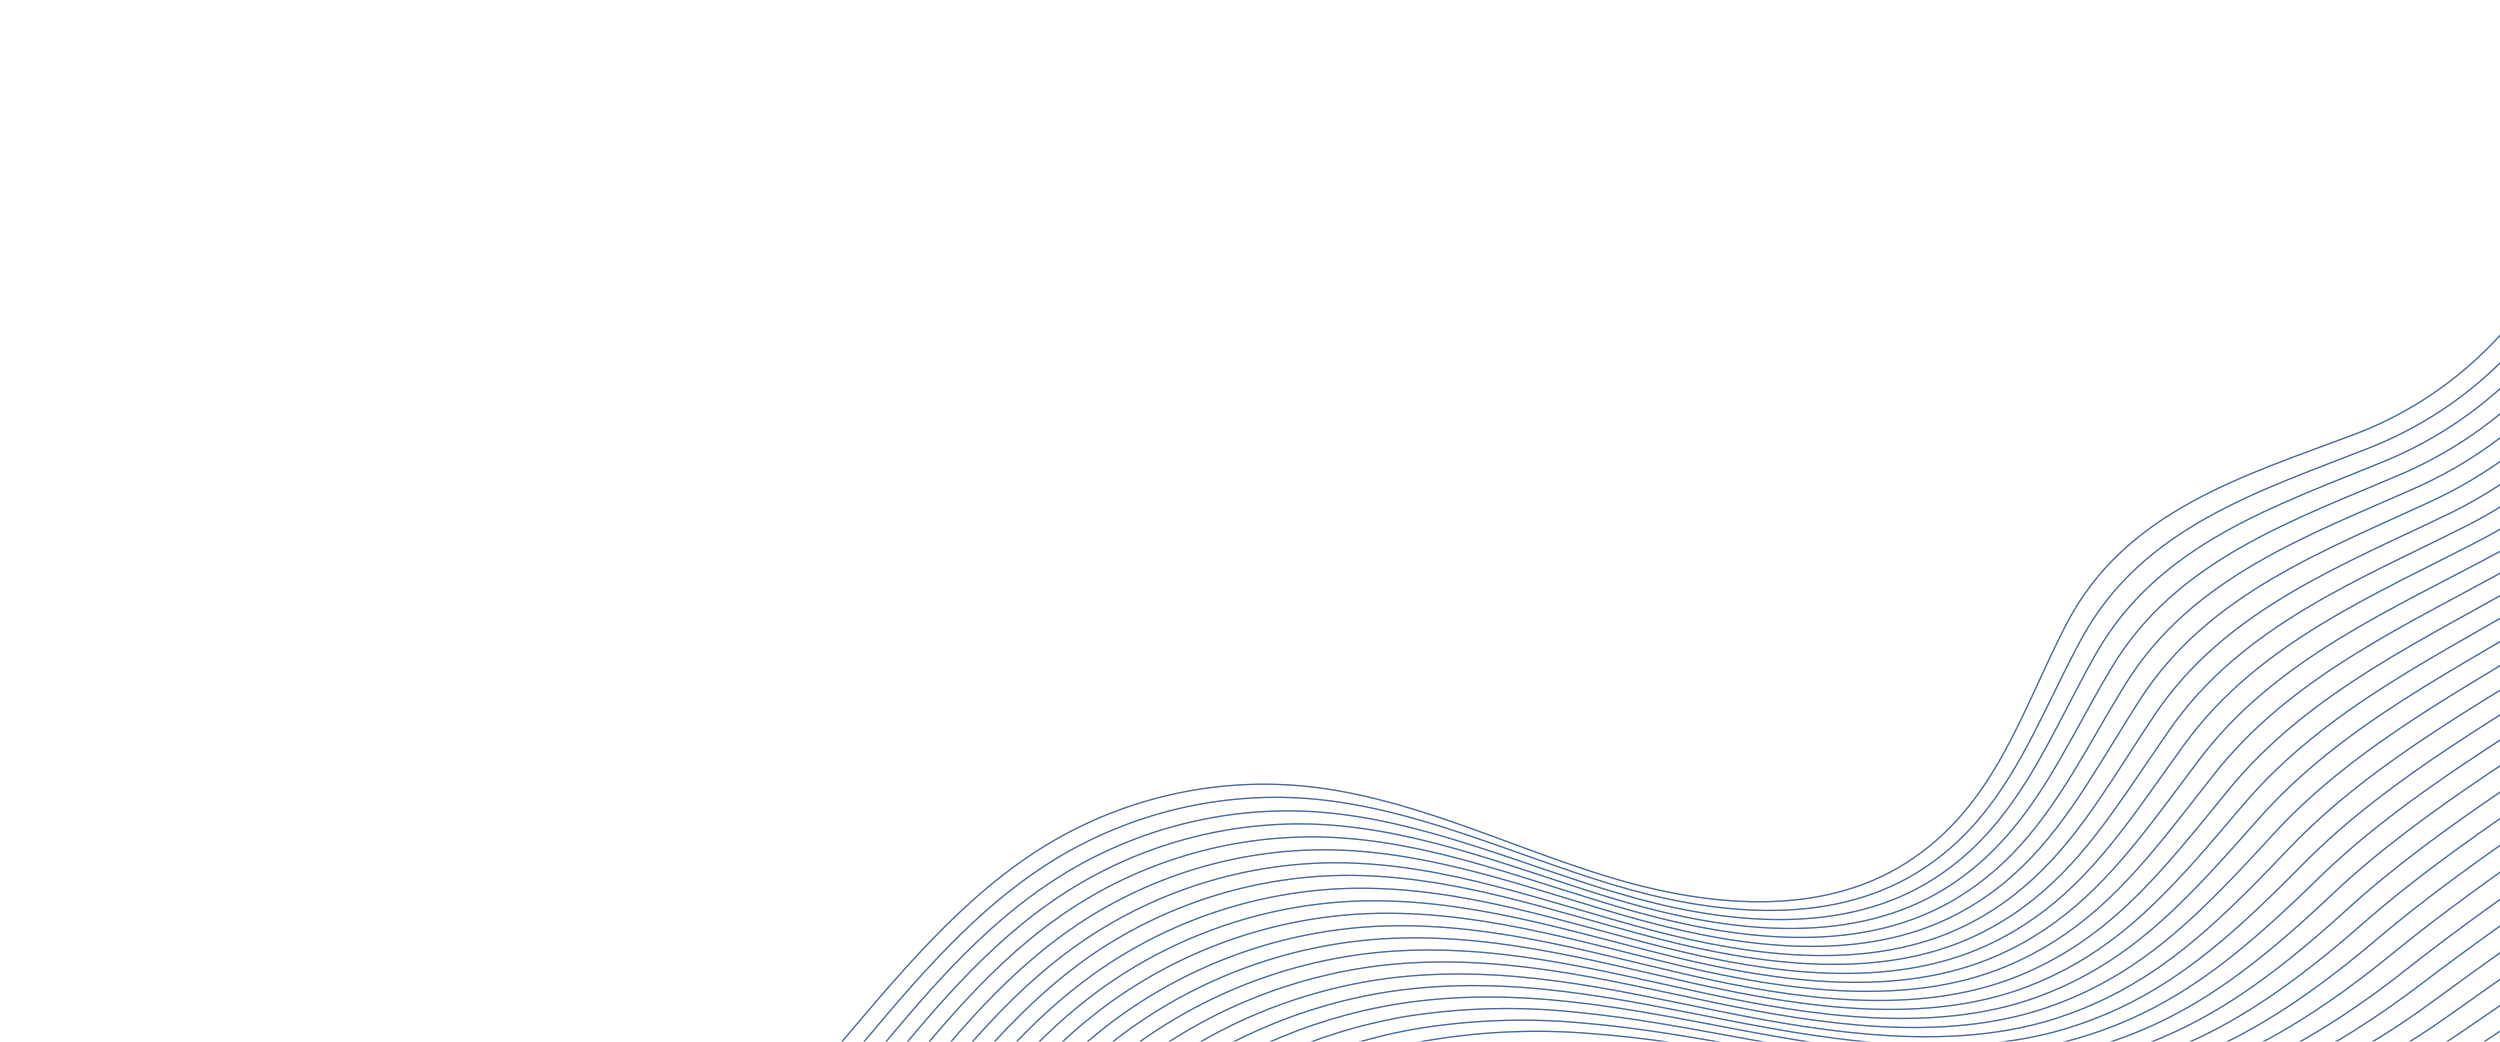 <svg fill="none" height="800" viewBox="0 0 1920 800" width="1920" xmlns="http://www.w3.org/2000/svg" xmlns:xlink="http://www.w3.org/1999/xlink"><clipPath id="a"><path d="m0 0h1920v800h-1920z" transform="matrix(1 0 0 -1 0 800)"/></clipPath><clipPath id="b"><path d="m0 0h1920v1080h-1920z" transform="matrix(1 0 0 -1 191 959)"/></clipPath><clipPath id="c"><path d="m0 0h1920v1080h-1920z" transform="matrix(1 0 0 -1 191 959)"/></clipPath><g clip-path="url(#a)"><g clip-path="url(#b)"><g opacity=".5" stroke="#0a377d" stroke-miterlimit="10"><path d="m1862.43-226.07 49.22 65.552c56.25 74.93 96.52 157.845 84.73 254.069-13.1 106.87-86.49 201.607-187.34 239.707-85.56 32.312-176.7 58.464-222.2 146.331-34.39 66.45-54.42 139.275-122.43 182.822-68.01 43.546-156.97 33.673-233.92 9.563-76.96-24.11-151.03-61.157-231.331-68.461-67.471-5.949-135.103 9.481-193.314 44.104-134.469 80.469-201.208 252.923-346.108 312.408-81.66 33.519-175.887 24.203-258.568-6.685-91.565-34.199-165.826-110.708-257.236-137.696-48.538-14.33-164.712-49.52-111.81-119.405"/><path d="m1890.17-216.08c15.11 21.417 30.29 42.979 45.54 64.685 9.65 13.773 18.75 27.855 27.11 42.185 36.68 63.169 58.82 132.187 47.83 210.274-8.02 53.656-29.83 104.312-63.31 147.012-32.72 42.337-76.15 75.179-125.8 95.14-85.25 33.674-176.44 61.188-223.24 147.879-9.45 17.363-17.9 35.159-26.53 52.615-24.09 48.808-49.22 95.605-99.71 126.555-68.72 42.184-158.06 32.188-235.57 8.542-37.67-11.514-74.69-25.905-112.08-38.347-39.5-13.154-79.37-24.11-120.73-27.236-67.807-4.954-135.469 11.396-193.53 46.765-11.803 7.255-23.173 15.191-34.051 23.77-54.388 42.711-97.942 99.721-143.693 153.357-48.754 57.133-100.016 110.46-168.426 138.965-41.728 17.363-86.674 23.77-131.869 21.882-43.747-2.2-86.911-10.997-128.03-26.091-11.787-4.289-23.348-9.175-34.639-14.639-50.301-24.172-96.27-58.465-144.529-85.732-25.401-14.913-52.398-26.925-80.483-35.809-49.187-14.732-164.061-50.077-113.759-120.179"/><path d="m1917.91-206.081c13.8 20.984 27.86 42.34 41.66 63.819 8.89 13.649 17.24 27.607 24.77 41.844 33.33 62.767 52.96 131.29 40.24 209.036-9.25 53.77-31.64 104.422-65.19 147.446-32.74 42.754-76.06 76.239-125.68 97.152-84.94 35.004-175.95 63.788-224.33 149.395-9.75 17.178-18.58 34.726-27.61 51.965-25.08 47.942-51.27 93.593-102.16 123.8-69.49 40.978-159.1 30.764-237.17 7.552-37.99-11.266-75.32-25.286-112.99-37.14-39.78-12.628-79.93-22.934-121.47-25.472-68.114-3.884-135.763 13.415-193.651 49.52-11.804 7.421-23.173 15.513-34.051 24.234-54.264 43.33-97.477 101.114-143.26 155.245-48.754 57.66-100.387 111.42-169.045 140.296-41.852 17.699-87.015 24.509-132.333 23.089-43.955-1.74-87.397-10.09-128.866-24.76-11.824-4.275-23.426-9.141-34.762-14.578-50.859-23.645-97.23-57.721-146.015-84.679-25.687-14.754-52.875-26.727-81.102-35.716-49.869-15.103-163.505-50.727-115.679-120.952"/><path d="m1945.64-196.082c12.39 20.551 25.17 41.658 37.89 62.952 8.11 13.525 15.76 27.36 22.63 41.535 30.21 62.395 46.96 130.485 32.75 207.86-10.48 53.864-33.45 104.522-67.05 147.91-32.8 43.127-76.02 77.208-125.61 99.04-84.6 36.366-175.55 66.418-225.36 150.974-10.21 16.805-19.28 34.23-28.78 51.16-26.16 47.168-53.46 91.674-104.85 120.983-70.27 39.74-160.16 29.31-238.82 6.562-38.26-11.08-75.9-24.76-113.85-36.181-40.24-12.101-80.48-21.665-122.15-23.646-68.389-2.931-136.027 15.232-193.746 52.027-11.83 7.573-23.2 15.841-34.05 24.76-54.11 44.197-97.013 102.507-142.796 157.164-48.785 58.155-100.79 112.101-169.664 141.632-42.039 17.5-87.346 25.77-132.859 24.26-44.159-1.3-87.871-9.23-129.671-23.52-11.98-4.03-23.712-8.73-35.258-13.929-51.416-23.12-98.189-56.979-147.501-83.565-25.932-14.613-53.269-26.579-81.597-35.717-50.519-15.475-162.916-51.407-117.629-121.726"/><path d="m1973.38-186.09c11.23 20.118 22.63 40.947 34.05 62.086 7.34 13.401 14.24 27.143 20.37 41.194 26.96 61.9 40.98 129.464 25.23 206.467-11.71 53.952-35.26 104.63-68.94 148.374-32.8 43.566-75.89 78.31-125.43 101.114-84.29 37.697-174.96 69.142-226.44 152.49-10.37 16.806-19.99 33.829-29.78 50.48-27.21 46.425-55.53 89.755-107.44 118.167-70.98 38.656-161.21 27.855-240.43 5.54-38.57-10.864-76.52-24.11-114.75-35.066-40.24-11.607-81.01-20.613-122.8-21.882-68.689-1.9-136.328 17.177-193.9 54.688-11.738 7.714-23.024 16.095-33.803 25.101-53.985 44.939-96.548 103.93-142.393 159.083-48.754 58.65-101.161 112.905-170.253 142.924-42.15 17.82-87.601 26.51-133.354 25.47-44.368-.85-88.357-8.34-130.506-22.22-12.077-3.92-23.948-8.46-35.568-13.58-51.973-22.598-99.056-56.272-148.986-82.61-26.257-14.407-53.816-26.304-82.309-35.531-51.168-15.877-162.328-52.058-119.548-122.5"/><path d="m2001.11-176.087c9.97 19.684 20.09 40.235 30.34 61.219 6.56 13.278 12.75 26.927 18.14 40.885 23.68 61.405 34.98 128.504 17.67 205.198-12.94 54.011-37.06 104.712-70.79 148.839-32.82 44.04-75.87 79.425-125.43 103.094-83.92 39.245-174.5 71.804-227.46 154.038-10.71 16.589-20.71 33.364-30.95 49.737-28.3 45.527-57.67 87.928-110.05 115.319-71.72 37.511-162.3 26.4-242.07 4.55-38.85-10.616-77.08-23.522-115.61-34.045-40.68-11.08-81.54-19.437-123.48-20.087-68.948-.834-136.535 19.178-193.907 57.412-11.722 7.876-22.987 16.411-33.741 25.565-53.83 45.713-95.96 105.23-141.928 160.94-48.755 59.176-101.533 113.743-170.841 144.293-42.273 18.14-87.881 27.22-133.881 26.64-44.567-.4-88.825-7.45-131.311-20.92-12.165-3.81-24.114-8.26-35.846-13.25-52.623-22.09-100.108-55.519-150.503-81.548-26.559-14.191-54.32-26.008-82.96-35.314-51.818-16.218-161.74-52.615-121.498-123.243"/><path d="m2028.88-166.059c8.63 19.22 17.52 39.554 26.53 60.321 5.78 13.154 11.23 26.71 15.88 40.544 20.43 61.002 29.16 127.638 10.15 203.93-13.09 52.615-38.6 103.744-72.65 149.302-32.85 44.517-75.81 80.586-125.34 105.23-83.58 40.607-174.09 74.435-228.54 155.586-10.99 16.403-21.39 32.93-31.95 48.993-29.37 44.754-59.83 86.041-112.67 112.534-72.5 36.305-163.35 24.946-243.68 3.529-39.16-10.399-77.7-22.903-116.51-32.9-40.9-10.74-82.07-18.353-124.17-18.415-69.241.162-136.851 21.053-194.115 59.981-11.697 8.024-22.931 16.704-33.648 25.998-53.676 46.425-95.62 106.715-141.495 162.889-48.754 59.672-101.904 114.517-171.429 145.467-42.391 18.54-88.166 28.1-134.438 28.07-44.778.04-89.313-6.57-132.147-19.62-12.382-3.69-24.299-8.02-36.155-12.88-53.119-21.66-101.037-54.81-151.989-80.468-26.843-14.011-54.797-25.781-83.579-35.19-52.624-16.62-161.152-53.326-123.418-124.016"/><path d="m2056.61-156.095c7.34 18.786 14.93 38.873 22.79 59.455 4.95 13.061 9.69 26.493 13.59 40.235 17.18 60.6 23.18 126.709 2.63 202.63-14.18 52.46-40.24 103.62-74.54 149.767-32.9 44.901-75.77 81.558-125.25 107.086-83.17 42.031-173.72 77.128-229.43 157.164-11.33 16.249-22.11 32.467-33.06 48.282-30.46 43.949-61.91 84.122-115.28 109.687-73.27 35.128-164.4 23.491-245.32 2.569-39.56-10.276-78.41-22.346-117.5-31.941-41.24-10.058-82.62-17.084-124.85-16.527-69.521 1.176-137.13 22.979-194.239 62.643-11.623 8.218-22.774 17.084-33.4 26.555-53.553 47.199-95.156 108.139-141.031 164.808-48.94 60.167-102.493 115.353-172.234 146.923-42.492 18.78-88.382 28.66-134.84 29.03-45.034.51-89.892-5.68-133.107-18.36-12.382-3.52-24.485-7.76-36.465-12.38-53.676-21.07-101.997-54.1-153.475-79.475-27.139-13.8-55.285-25.523-84.198-35.066-53.181-16.868-160.564-54.008-125.368-124.79"/><path d="m2084.29-146.071c6.19 18.322 12.38 38.192 19.01 58.588 4.18 12.937 8.2 26.277 11.33 39.895 13.93 60.198 17.24 125.812-4.9 201.392-15.29 52.243-42 103.497-76.39 150.2-32.96 45.331-75.74 82.618-125.15 109.068-82.84 43.33-173.35 79.758-230.65 158.711-11.64 16.032-22.78 32.002-34.05 47.539-31.51 43.114-64.11 82.203-117.91 106.87-73.98 34.045-165.45 22.037-246.89 1.548-39.75-9.966-78.91-21.665-118.28-30.733-41.55-9.533-83.15-15.909-125.53-14.702-69.802 2.194-137.411 24.92-194.363 65.336-11.669 8.332-22.861 17.311-33.525 26.895-53.366 47.849-94.66 109.285-140.443 166.604-48.785 60.691-102.708 116.191-172.667 148.251-42.61 19.13-88.662 29.42-135.366 30.24-45.193.94-90.276-4.81-133.788-17.06-12.382-3.43-24.764-7.55-36.774-12.16-54.203-20.67-102.926-53.36-154.961-78.43-27.424-13.604-55.766-25.28-84.817-34.939-53.862-17.239-159.976-54.658-127.287-125.564"/><path d="m2112.15-136.074c4.77 17.89 9.84 37.512 15.23 57.722 3.4 12.813 6.68 26.06 9.1 39.585 12.63 66.686 8.37 135.471-12.38 200.092-16.38 52.057-43.68 103.373-78.26 150.695-33.03 45.751-75.74 83.666-125.09 111.049-82.49 44.722-172.79 82.388-231.66 160.227-11.98 15.847-23.5 31.569-35.23 46.797-32.75 42.339-66.4 80.408-120.57 104.054-74.76 32.745-166.51 20.612-248.54.557-40.02-9.75-79.49-21.139-119.14-29.619-41.82-9.007-83.58-14.764-126.21-12.938-70.079 3.184-137.701 26.775-194.55 67.874-11.644 8.492-22.805 17.626-33.432 27.359-53.211 48.685-94.196 110.925-140.133 168.585-48.754 61.185-103.08 116.995-173.348 149.585-42.708 19.42-88.869 30.11-135.769 31.44-45.404 1.37-90.764-3.93-134.623-15.75-12.537-3.31-24.764-7.34-37.146-11.83-54.791-20.14-103.916-52.61-156.478-77.37-27.7-13.43-56.238-25.06-85.436-34.819-54.512-17.61-159.356-55.307-129.237-126.338"/><path d="m2139.82-126.074c3.47 17.456 7.28 36.831 11.45 56.855 2.64 12.69 5.17 25.843 6.85 39.245 8.89 66.935 2.05 135.021-19.97 198.853-17.46 51.842-45.38 103.219-80.14 151.129-33.56 46.085-75.97 85.546-124.97 113.029-82.15 46.116-172.39 85.02-232.75 161.776-12.38 15.66-24.17 31.135-36.31 46.084-33.68 41.535-68.41 78.396-123.14 101.238-75.53 31.538-167.56 19.127-250.15-.434-40.24-9.532-80.08-20.551-120.04-28.567-42.1-8.48-84.23-13.587-126.92-11.142-70.286 4.194-137.858 28.649-194.547 70.412-11.637 8.653-22.777 17.952-33.37 27.855-53.088 49.519-93.732 112.317-139.669 170.503-48.785 61.688-103.483 117.798-173.874 150.878-42.862 19.78-89.217 30.86-136.388 32.62-45.607 1.84-91.236-3.03-135.429-14.45-12.629-3.09-25.073-7.12-37.362-11.48-55.317-19.66-104.876-51.91-157.871-76.32-27.977-13.25-56.712-24.84-86.055-34.7-55.193-17.981-158.768-55.957-131.156-127.111"/><path d="m2167.59-116.074c2.17 17.023 4.7 36.119 7.64 55.989 1.86 12.566 3.66 25.626 4.59 38.935 5.12 67.055-4.24 134.428-27.43 197.554-18.57 51.686-47.08 103.094-82.03 151.654-33.68 46.425-76 86.66-124.87 115.041-81.85 47.447-171.99 87.651-233.81 163.323-12.63 15.475-24.92 30.672-37.42 45.342-34.76 40.73-70.58 76.477-125.74 98.421-76.31 30.331-168.64 17.672-251.79-1.455-40.61-9.285-80.67-19.963-120.91-27.483-42.41-7.955-84.75-12.38-127.53-9.285-70.58 5.244-138.163 30.651-194.712 73.196-11.602 8.802-22.711 18.235-33.276 28.258-52.933 50.169-93.268 113.71-139.298 172.391-48.785 62.213-103.854 118.633-174.462 152.243-42.991 20.01-89.48 31.43-136.853 33.61-45.799 2.28-91.685-2.15-136.202-13.15-12.753-3.1-25.29-6.87-37.703-11.14-55.719-19.13-105.804-51.16-159.449-75.31-28.261-13.03-57.193-24.56-86.674-34.54-55.719-18.38-158.18-56.634-133.107-127.881"/><path d="m2195.33-106.08c.86 16.589 2.16 35.438 3.86 55.122 1.09 12.38 2.14 25.41 2.33 38.595 1.32 67.089-10.56 133.783-34.98 196.284-19.69 51.501-48.79 102.971-83.89 152.057-33.8 47.044-76.03 87.806-124.81 117.022-81.51 48.808-171.55 90.312-234.86 164.871-12.94 15.258-25.6 30.238-38.47 44.599-35.85 39.925-72.75 74.558-128.38 95.604-77.07 29.155-169.69 16.218-253.42-2.445-40.9-9.099-81.26-19.344-121.78-26.369-42.69-7.459-85.31-11.235-128.22-7.552-70.826 6.257-138.408 32.559-194.828 75.827-11.583 8.943-22.661 18.521-33.184 28.691-52.809 50.913-92.865 115.134-138.802 174.314-48.785 62.67-104.226 119.43-175.082 153.54-43.105 20.42-89.755 32.31-137.378 35-46.055 2.73-92.263-1.27-137.162-11.88-12.846-3.1-25.507-6.62-37.982-10.74-56.462-18.57-106.794-50.45-160.966-74.28-28.974-12.78-57.886-24.76-87.293-34.42-56.493-18.75-157.592-57.29-135.026-128.626"/><path d="m2223.06-96.082c-.4 16.156-.4 34.757 0 54.224.31 12.38.62 25.224 0 38.316-2.53 66.999-16.93 133.016-42.53 194.984-20.77 51.284-50.46 102.816-85.78 152.491-34.05 47.539-76.02 88.919-124.68 119.002-81.17 50.201-171.15 92.85-235.91 166.449-13.28 15.042-26.31 29.774-39.59 43.856-36.9 39.121-74.88 72.64-130.97 92.85-77.86 27.855-170.75 14.763-255.04-3.466-41.2-8.852-81.88-18.756-122.65-25.286-42.99-6.933-85.87-10.059-128.92-5.757-71.107 7.272-138.709 34.48-195.021 78.489-11.582 9.075-22.64 18.798-33.122 29.124-52.624 51.686-92.339 116.527-138.369 176.225-48.754 63.17-104.597 120.24-175.67 154.75-43.235 20.73-90.031 33.01-137.874 36.18-46.12 3.17-92.457-.37-137.564-10.49-12.939-2.85-25.692-6.4-38.291-10.4-57.05-18.13-107.755-49.73-162.483-73.22-29.253-12.6-58.381-24.46-87.912-34.33-57.174-19.09-157.004-57.91-136.976-129.369"/><path d="m2250.8-86.09c-1.71 15.723-2.94 34.045-3.69 53.358-.46 12.225-.89 25.039-2.16 37.976-6.36 66.819-23.25 132.211-50.06 193.747-21.88 51.098-52.16 102.692-87.63 152.986-34.05 47.972-76.06 90.002-124.63 120.983-80.82 51.532-170.71 95.573-236.96 167.965-13.59 14.887-26.99 29.341-40.67 43.114-37.98 38.347-77.02 70.751-133.57 89.971-78.63 26.772-171.8 13.34-256.68-4.426-41.48-8.666-82.44-18.167-123.51-24.233-43.34-6.407-86.43-8.883-129.61-3.962-71.305 8.315-138.857 36.415-195.018 81.12-11.493 9.263-22.478 19.141-32.906 29.588-52.623 52.429-91.874 117.919-137.904 178.114-48.786 63.7-105.031 121.08-176.289 156.21-43.357 21.06-90.303 33.75-138.369 37.38-46.443 3.62-93.163.49-138.71-9.28-13.032-2.75-25.878-6.19-38.601-10.06-57.576-17.61-108.683-48.99-164.061-72.17-29.531-12.38-58.815-24.21-88.531-34.2-57.824-19.47-156.416-58.56-138.895-129.994"/><path d="m2278.53-76.091c-3.09 15.289-5.48 33.364-7.46 52.615-1.24 12.101-2.41 24.76-4.42 37.666-10.2 66.504-29.57 131.271-57.58 192.446-22.97 50.913-53.83 102.568-89.49 153.45-34.05 48.468-76.09 91.117-124.53 122.964-80.49 52.894-170.26 98.236-238.02 169.513-13.96 14.702-27.7 28.908-41.76 42.402-39.06 37.542-79.21 68.802-136.2 87.155-79.4 25.565-172.88 11.854-258.29-5.447-41.79-8.419-83.05-17.58-124.4-23.12-43.59-5.911-86.96-7.706-130.29-2.197-71.504 9.372-139.007 38.373-195.021 83.781-11.509 9.409-22.504 19.431-32.936 30.022-52.376 53.172-91.41 119.343-137.471 180.04-48.785 64.19-105.402 121.88-176.877 157.53-43.521 21.33-90.632 34.38-138.926 38.47-46.649 4.05-93.637 1.35-139.515-8.01-13.125-2.64-26.064-5.95-38.91-9.72-58.134-17.09-109.643-48.25-165.393-71.19-29.841-12.38-59.403-23.95-89.181-34.04-58.505-19.84-155.797-59.24-140.846-130.921"/><path d="m2306.3-66.094c-4.7 16.988-8.46 34.222-11.27 51.624-2.01 11.978-3.93 24.76-6.65 37.326-14 66.092-35.82 130.281-65.01 191.208-24.21 50.758-55.5 102.414-91.5 153.884-34.05 48.932-76.09 92.262-124.44 124.976-80.14 54.224-169.91 100.835-239.07 171.06-14.27 14.485-28.38 28.443-42.84 41.659-40.24 36.706-81.35 66.883-138.8 84.338-80.17 24.327-173.94 10.399-260.02-6.468-42.07-8.202-83.58-16.961-125.28-22.037-43.86-5.385-87.51-6.53-130.97-.402-71.784 10.362-139.337 40.267-195.263 86.443-11.5 9.55-22.475 19.717-32.874 30.455-52.221 53.915-90.946 120.705-137.038 181.958-48.785 64.68-105.773 122.68-177.465 158.83-43.595 21.71-90.815 35.2-139.298 39.8-46.864 4.48-94.128 2.22-140.35-6.71-13.218-2.54-26.281-5.73-39.189-9.29-58.815-16.59-110.602-47.51-166.91-70.07-30.088-12.1-59.898-23.74-89.769-34.04-59.155-20.24-155.209-59.89-142.765-131.7"/><path d="m2334.04-56.095c-6.14 16.567-11.16 33.524-15.05 50.758-2.78 11.854-5.45 24.42-8.91 37.14-17.83 65.495-42.17 129.041-72.66 189.692-25.16 50.51-57.23 102.289-93.23 154.347-34.33 49.52-76.12 93.376-124.35 126.895-79.83 55.71-169.54 103.497-240.12 172.608-14.61 14.299-29.13 28.01-43.95 40.916-41.2 35.933-83.58 64.995-141.41 81.522-80.94 23.151-174.98 8.976-261.53-7.459-42.38-7.985-84.26-16.372-126.18-20.922-44.17-4.859-88.03-5.385-131.65 1.393-72.02 11.371-139.572 42.167-195.387 89.074-11.483 9.711-22.427 20.043-32.781 30.95-52.067 54.905-90.513 122.251-136.605 183.931-48.785 65.22-106.145 123.53-178.084 160.2-43.76 22.02-91.159 35.91-139.886 40.98-47.07 4.93-94.604 3.09-141.155-5.45-13.311-2.38-26.466-5.45-39.498-9-59.279-16.07-111.439-46.8-168.396-69.02-30.367-11.95-60.393-23.49-90.42-33.83-59.806-20.61-154.62-60.54-144.714-132.47"/><path d="m2361.77-46.102c-7.56 16.115-13.86 32.796-18.82 49.891-3.56 11.73-6.97 24.203-11.18 36.676-21.55 64.954-48.36 128.043-80.17 188.64-26.28 50.325-58.81 102.135-95.09 154.75-34.46 49.86-76.15 94.459-124.29 128.906-79.49 56.948-169.14 106.128-241.17 174.156-14.92 14.113-29.81 27.576-45.01 40.235-42.31 35.128-85.68 63.045-144.03 78.705-81.75 21.913-176.07 7.49-263.12-8.449-42.62-7.768-84.82-15.784-126.91-19.87-44.05-4.843-88.54-3.802-132.31 3.095-72.25 12.37-139.808 44.058-195.508 91.705-11.47 9.869-22.402 20.345-32.751 31.383-51.911 55.401-89.986 123.519-136.202 185.699-48.785 65.71-106.547 124.33-178.703 161.5-43.901 22.44-91.485 36.79-140.474 42.37-47.281 5.41-95.093 4.06-141.991-4.03-13.403-2.25-26.652-5.23-39.808-8.63-59.836-15.48-112.491-46.08-169.881-68.09-30.645-11.73-60.889-23.21-91.039-33.67-60.486-20.99-154.032-61.19-146.634-133.24"/><path d="m2389.51-36.075c-8.99 15.616-16.55 32.014-22.57 48.994-4.36 11.606-8.54 23.986-13.47 36.366-25.26 64.235-54.55 126.816-87.69 187.371-27.37 50.108-60.61 102.135-96.98 155.276-34.55 50.355-76.15 95.573-124.16 130.918-79.19 58.279-168.77 108.727-242.23 175.703-15.26 13.896-30.52 27.112-46.12 39.461-43.34 34.293-87.82 61.095-146.63 75.858-82.53 20.737-177.13 6.19-264.79-9.285-42.94-7.551-85.44-15.196-127.94-18.786-44.39-4.277-89.16-2.601-133.11 4.983-72.47 13.401-140.032 45.988-195.633 94.366-11.444 10.018-22.345 20.639-32.658 31.817-51.756 56.143-89.522 124.913-135.676 187.653-48.785 66.2-106.918 125.13-179.291 162.82-44.027 22.69-91.74 37.36-140.907 43.33-47.493 5.82-95.573 4.86-142.796-2.84-13.496-2.17-26.869-5.02-40.241-8.3-60.394-15.04-113.451-45.34-171.368-66.97-30.955-11.58-61.384-23-91.658-33.55-61.136-21.39-153.444-61.9-148.584-134.02"/><path d="m2417.24-26.103c-10.38 15.113-19.21 31.237-26.34 48.127-5.14 11.482-10.06 23.8-15.7 36.026-25.72 55.71-54.6 114.855-95.25 186.102-28.47 49.922-62.28 101.887-98.83 155.74-34.67 50.82-76.19 96.688-124.07 132.899-78.88 59.641-168.4 111.42-243.31 177.251-15.48 13.711-31.2 26.679-47.21 38.718-44.42 33.55-89.98 59.238-149.23 73.166-83.3 19.498-178.18 4.611-266.43-10.461-43.34-7.335-86.02-14.578-128.8-17.673-44.66-3.729-89.61-1.46-133.67 6.747-72.74 14.374-140.347 47.841-195.881 96.967-11.417 10.167-22.288 20.932-32.565 32.249-51.602 56.886-89.057 126.335-135.242 189.535-48.785 66.73-107.29 125.97-179.88 164.04-44.154 23.06-92.015 38.18-141.403 44.69-47.71 6.26-96.067 5.74-143.631-1.55-13.589-2.04-27.055-4.76-40.241-7.95-60.982-14.55-114.534-44.63-172.884-65.93-31.203-11.39-61.91-22.74-92.246-33.42-61.91-21.67-152.887-62.52-150.535-134.79"/><path d="m2445.01-16.076c-11.77 14.592-21.88 30.442-30.15 47.261-5.92 11.359-11.61 23.584-17.96 35.716-29.06 55.4-60.58 113.926-102.77 184.833-29.59 49.705-63.98 101.732-100.69 156.173-34.77 51.315-76.22 97.802-124.01 134.911-78.53 60.941-167.99 113.989-244.33 178.767-15.94 13.525-31.91 26.246-48.29 38.007-45.53 32.714-92.15 57.257-151.86 70.256-84.08 18.26-179.26 3.095-268.07-11.452-43.5-7.118-86.68-14.02-129.68-16.62-44.96-3.188-90.15-.304-134.34 8.574-72.91 15.399-140.474 49.766-195.853 99.627-11.354 10.303-22.152 21.203-32.348 32.653-51.478 57.66-88.593 127.73-134.778 191.46-48.816 67.22-107.723 126.89-180.499 165.49-44.341 23.37-92.406 38.87-142.052 45.8-47.934 6.68-96.571 6.54-144.467-.4-13.682-1.92-27.241-4.52-40.706-7.58-61.539-14.02-115.37-43.89-174.37-65-31.481-11.23-62.343-22.5-92.865-33.33-62.498-22.1-152.299-63.14-152.484-135.53"/><path d="m2472.74-6.082c-13.16 14.058-24.59 29.644-34.05 46.425-6.65 11.235-13.12 23.367-20.21 35.376-32.44 55.06-66.55 113.029-110.29 183.564-30.68 49.52-65.66 101.608-102.59 156.668-34.85 51.749-76.21 98.886-123.82 136.861-78.22 62.302-167.62 116.62-245.41 180.346-16.25 13.308-32.6 25.75-49.37 37.139-46.59 31.941-94.29 55.339-154.47 67.44-84.88 17.085-180.31 1.703-269.68-12.38-43.8-6.901-87.2-13.401-130.57-15.475-45.27-2.665-90.69.812-135.02 10.338-73.13 16.428-140.691 51.691-195.979 102.289-11.383 10.468-22.201 21.533-32.41 33.148-51.323 58.403-88.129 129.123-134.345 193.373-48.816 67.72-108.095 127.58-181.118 166.79-44.433 23.67-92.594 39.55-142.393 46.95-48.135 7.17-97.04 7.51-145.272 1.02-13.775-1.79-27.457-4.27-41.015-7.24-62.127-13.49-116.329-43.14-175.856-63.82-31.76-11.08-62.839-22.28-93.484-33.21-63.148-22.5-151.68-63.78-154.404-136.18"/><path d="m2500.48 3.915c-13.37 11.761-25.88 27.855-37.7 45.527-7.43 11.111-14.68 23.151-22.48 35.066-35.78 54.658-72.56 112.225-117.66 182.264-31.79 49.335-67.36 101.516-104.44 157.133-34.98 52.213-76.27 100-123.82 138.842-77.88 63.664-167.16 119.219-246.43 181.893-16.6 13.123-33.31 25.317-50.49 36.521-47.67 31.104-96.46 53.388-157.07 64.623-85.65 15.847-181.36.248-271.32-13.463-44.08-6.685-87.79-12.782-131.43-14.423-45.58-2.118-91.23 1.963-135.71 12.133-88.81 21.034-168.727 69.505-228.417 138.532-51.2 59.146-87.665 130.546-133.911 195.266-48.786 68.09-108.343 128.41-181.706 168.12-44.61 24.03-92.979 40.32-143.044 48.16-48.353 7.6-97.536 8.39-146.107 2.32-13.868-1.71-27.643-4.06-41.294-6.87-62.715-13-117.289-42.47-177.373-62.8-32.008-10.9-63.334-22.04-94.103-33.09-63.798-22.87-151.092-64.47-156.354-137.07"/><path d="m2528.22 13.916c-14.65 11.328-28.42 27.112-41.48 44.661-8.21 10.987-16.19 22.934-24.77 34.726-39.19 54.256-78.56 111.204-125.33 181.027-32.94 49.117-69.1 101.361-106.33 157.566-35.11 52.615-76.31 101.113-123.82 140.853-77.58 64.995-166.85 121.819-247.65 183.441-16.9 12.906-34.05 24.76-51.54 35.778-48.75 30.3-98.62 51.47-159.69 61.9-86.43 14.639-182.42-1.207-272.93-14.454-44.39-6.438-88.41-12.194-132.34-13.339-45.82-1.583-91.65 3.061-136.23 13.803-73.54 18.45-141.1 55.497-196.191 107.582-11.341 10.776-22.108 22.14-32.256 34.045-51.045 59.886-87.2 131.936-133.478 197.186-48.661 68.71-108.59 129.15-182.17 169.39-44.702 24.4-93.178 41.14-143.415 49.52-48.563 8.03-98.012 9.25-146.912 3.62-13.961-1.58-27.86-3.84-41.604-6.53-63.272-12.38-118.248-41.72-178.858-61.9-32.286-10.71-63.829-21.67-94.722-32.93-64.48-23.28-150.504-65-158.274-137.82"/><path d="m2555.95 23.907c-15.94 10.894-30.95 26.4-45.26 43.794-8.97 10.863-17.73 22.717-26.96 34.416-42.56 53.853-84.57 110.244-132.86 179.727-34.05 48.932-70.76 101.237-108.34 158.03-35.2 53.172-76.3 102.135-123.63 142.834-77.39 66.326-166.45 124.45-248.57 184.988-16.94 12.564-34.5 24.258-52.63 35.035-49.83 29.527-100.79 49.52-162.29 58.991-87.2 13.401-183.5-2.662-274.57-15.475-44.67-6.19-89-11.606-133.11-12.38-46.19-.945-92.29 4.407-137.04 15.908-73.74 19.474-141.308 57.416-196.316 110.244-11.306 10.933-22.041 22.441-32.162 34.478-50.89 60.663-86.674 133.363-133.107 199.103-48.816 69.2-109.24 129.99-182.913 170.75-44.825 24.64-93.421 41.7-143.817 50.48-48.771 8.5-98.489 10.15-147.718 4.92-14.084-1.49-28.076-3.59-41.944-6.19-63.829-11.95-119.176-40.98-180.344-60.72-32.565-10.53-64.325-21.67-95.341-32.81-65.006-23.65-149.915-65.77-160.223-138.59"/><path d="m2583.69 33.906c-17.21 10.461-33.5 25.719-49.04 42.928-9.75 10.74-19.25 22.501-29.22 34.045-45.9 53.45-90.54 109.346-140.38 178.457-35.13 48.746-72.47 101.113-110.08 158.526-35.28 53.636-76.33 103.311-123.54 144.814-76.92 67.626-166.07 127.05-249.62 186.505-17.29 12.382-35.23 23.839-53.74 34.323-50.75 29.263-106.71 48.354-164.77 56.206-88.01 12.163-184.55-4.117-276.18-16.466-44.98-6.004-89.58-11.018-134.1-11.173-46.49-.478-92.83 5.416-137.72 17.518-89.57 24.588-169.383 76.208-228.538 147.821-50.766 61.37-86.272 134.72-132.58 200.95-48.94 69.73-109.736 130.86-183.595 172.12-45.007 24.99-93.795 42.45-144.436 51.71-49 8.96-99.009 11.04-148.584 6.19-14.177-1.33-28.262-3.34-42.254-5.81-64.355-11.43-120.105-40.27-181.675-59.74-33.019-10.31-65.006-21.19-95.961-32.62-65.78-24.05-149.327-66.42-162.143-139.27"/><path d="m2611.45 43.901c-18.57 10.028-36.06 25.039-52.84 42.03-10.52 10.678-20.8 22.314-31.45 33.797-52.55 56.28-101.94 115.434-147.93 177.188-36.25 48.375-74.14 100.99-111.93 158.959-35.42 54.101-76.4 104.395-123.45 146.796-76.62 68.988-165.71 129.649-250.74 188.083-17.64 12.174-35.93 23.384-54.79 33.581-51.92 28.279-108.78 46.369-167.5 53.295-88.78 10.957-185.73-5.571-277.82-17.455-45.25-5.788-90.17-10.4-134.96-10.059-46.8.046-93.37 6.535-138.4 19.282-89.84 25.741-169.618 78.414-228.574 150.912-50.612 62.12-85.808 136.18-132.147 202.88-48.785 70.22-109.983 131.63-184.121 173.32-45.126 25.34-94.059 43.22-144.9 52.92-49.194 9.44-99.46 12-149.358 7.61-14.271-1.23-28.448-3.09-42.532-5.47-64.975-10.9-121.128-39.53-183.347-58.62-33.019-10.22-65.212-21.07-96.58-32.56-66.429-24.45-148.739-67.1-164.061-140.14"/><path d="m2639.19 53.903c-19.84 9.594-38.6 24.358-56.62 41.163-11.27 10.554-22.32 22.098-33.71 33.457-55.63 55.158-107.56 113.926-155.46 175.92-37.36 48.343-75.84 100.835-113.82 159.423-35.5 54.596-76.39 105.508-123.35 148.776-76.31 70.319-165.33 132.28-251.73 189.631-17.99 12-36.66 22.964-55.9 32.838-53.08 27.382-110.84 44.528-170.26 50.541-89.55 9.687-186.69-7.026-279.43-18.57-45.56-5.602-90.79-9.842-135.86-9.006-47.11.592-93.91 7.684-139.08 21.076-90 27.016-169.646 80.774-228.356 154.128-50.456 62.86-85.343 137.54-131.682 204.8-48.816 70.72-110.386 132.43-184.74 174.74-45.313 25.66-94.425 43.93-145.489 54.13-49.424 9.81-99.964 12.76-150.193 8.76-14.364-1.11-28.634-2.88-42.842-5.13-65.563-10.37-122.025-38.94-184.864-57.51-33.39-10.07-65.79-20.9-97.199-32.5-67.111-24.76-148.151-67.75-166.012-140.91"/><path d="m2666.93 63.898c-21.12 9.13-41.14 23.677-60.4 40.235-12.04 10.43-23.86 21.851-35.97 33.147-58.64 54.023-113.12 112.395-162.98 174.62-41.26 51.287-79.87 104.653-115.68 159.887-35.62 55.06-76.45 106.623-123.26 150.789-75.99 71.649-164.96 134.849-252.81 191.147-18.34 11.832-37.37 22.559-56.99 32.126-54.15 26.422-112.72 42.593-172.76 47.693-90.29 8.481-187.71-8.48-281.04-19.436-45.84-5.354-91.38-9.285-136.72-7.923-47.42 1.158-94.45 8.855-139.77 22.872-90.27 28.216-169.951 82.961-228.662 157.105-50.302 63.6-84.755 138.99-131.187 206.74-48.816 71.19-110.788 133.27-185.328 176.08-45.424 25.97-94.658 44.63-145.891 55.27-49.65 10.3-100.481 13.7-151.061 10.12-14.456-.99-28.85-2.63-43.151-4.76-66.089-9.88-123.015-38.07-186.318-56.55-33.679-9.88-66.285-20.67-97.818-32.37-67.761-25.19-147.532-68.37-167.962-141.66"/><path d="m2694.66 73.893c-22.41 8.697-43.68 22.996-64.17 39.43-12.82 10.306-25.38 21.665-38.23 32.807-61.61 52.876-118.64 110.855-170.5 173.32-42.42 51.012-81.7 104.55-117.63 160.321-35.75 55.555-76.49 107.736-123.2 152.769-75.65 72.98-164.56 137.448-253.83 192.725-18.7 11.624-38.1 22.094-58.07 31.352-55.26 25.477-114.69 40.695-175.39 44.909-91.11 7.242-188.83-9.935-282.69-20.458-46.12-5.138-91.96-8.635-137.59-6.809-47.74 1.709-95 10.042-140.44 24.76-74.73 24.46-142.332 66.836-196.909 123.431-11.212 11.7-21.823 23.96-31.791 36.73-50.147 64.38-84.383 140.33-130.785 208.61-48.816 71.74-111.159 134.07-185.916 177.4-45.552 26.3-94.916 45.35-146.324 56.49-49.854 10.71-100.942 14.53-151.834 11.35-14.446-.9-28.892-2.38-43.337-4.42-66.678-9.29-123.821-37.36-187.805-55.49-34.009-9.7-66.863-20.44-98.561-32.22-68.379-25.72-146.944-69.02-169.881-142.37"/><path d="m2722.4 83.887c-23.71 8.264-46.19 22.346-67.95 38.563-13.56 10.214-26.93 21.418-40.46 32.498-62.81 51.315-120.72 104.704-178.05 172.082-43.51 50.801-83.41 104.579-119.43 160.939-35.84 55.989-76.49 108.821-123.07 154.75-75.38 74.28-164.06 140.018-254.92 194.242-19.05 11.449-38.81 21.683-59.15 30.641-56.28 24.76-113.73 37.882-177.99 42.092-91.88 5.973-189.82-11.39-284.29-21.48-46.44-4.921-92.56-8.016-138.5-5.725-48.04 2.24-95.53 11.146-141.12 26.462-74.91 25.455-142.518 68.726-196.999 126.089-11.211 11.82-21.801 24.22-31.729 37.14-50.023 65-83.919 141.75-130.352 210.46-48.816 72.24-111.438 134.88-186.504 178.71-45.732 26.65-95.293 46.1-146.943 57.69-50.064 11.16-101.422 15.41-152.64 12.62-14.641-.74-29.221-2.13-43.739-4.05-67.265-8.7-124.935-36.61-189.321-54.47-34.195-9.49-67.214-20.18-99.056-32.07-69.03-26.09-146.356-69.7-171.832-143.2"/><path d="m2750.16 93.918c-25.01 7.8-48.75 21.666-71.72 37.666-14.36 10.089-28.48 21.2-42.75 32.157-66.15 50.881-126.57 103.806-185.73 170.812-44.54 50.503-85.04 104.429-121.13 161.281-35.94 56.483-76.55 109.903-123.01 156.73-76.38 76.191-162.42 142.027-255.94 195.821-19.43 11.239-39.56 21.225-60.27 29.897-57.36 23.894-115.89 35.933-180.59 39.245-92.65 4.766-190.9-12.844-285.93-22.439-46.71-4.704-93.14-7.459-139.3-4.642-48.35 2.767-96.08 12.267-141.8 28.226-75.11 26.45-142.725 70.615-197.125 128.748-11.197 11.98-21.777 24.52-31.698 37.58-49.869 65.86-83.579 143.14-130.011 212.41-48.816 72.76-111.934 135.71-187.154 180.06-45.868 26.97-95.573 46.8-147.408 58.81-50.288 11.59-101.922 16.28-153.475 13.93-14.735-.66-29.418-1.9-44.049-3.72-67.699-8.05-125.771-35.75-190.683-53.29-34.608-9.35-67.73-19.9-99.613-31.94-69.741-26.53-145.829-70.35-173.812-144.14"/><path d="m2777.9 103.883c-26.31 7.366-51.29 20.922-75.5 36.799-15.14 9.966-30.03 20.953-45.01 31.848-69.52 50.417-132.7 102.723-193.1 169.544-45.7 50.187-86.89 104.312-123.07 161.744-36.03 56.948-76.55 111.018-122.89 158.711-75.72 77.792-162.25 144.265-256.93 197.368-19.78 11.066-40.28 20.806-61.35 29.155-58.42 23.12-118.04 34.045-183.2 36.459-93.42 3.498-191.92-14.299-287.54-23.46-47.02-4.488-93.76-6.84-140.25-3.559-48.64 3.319-96.57 13.424-142.4 30.021-75.29 27.447-142.93 72.497-197.274 131.387-11.144 12.17-21.658 24.86-31.543 38.06-49.714 66.64-82.99 144.57-129.454 214.33-49.064 73.26-112.552 136.52-187.99 181.25-46.005 27.37-95.863 47.67-147.903 60.22-50.509 12.05-102.421 17.17-154.311 15.23-14.837-.51-29.624-1.64-44.358-3.37-68.349-7.65-126.916-35.16-192.293-52.37-33.96-8.86-67.437-19.48-100.294-31.82-70.361-26.86-145.179-70.99-175.701-144.75"/><path d="m2805.54 113.911c-27.58 6.933-53.83 20.242-79.27 35.933-15.92 9.842-31.55 20.737-47.24 31.507-72.9 50.015-138.71 101.826-200.65 168.275-46.73 49.905-88.52 104.218-124.78 162.178-36.16 57.443-76.62 112.132-122.83 160.723-74.29 78.273-163.07 147.786-258.04 198.885-20.15 10.883-41.01 20.386-62.44 28.443-59.53 22.315-120.2 32.033-185.73 33.611-94.2 2.291-193-15.722-289.18-24.45-47.3-4.271-94.35-6.19-141.13-2.476-48.96 3.878-97.14 14.588-143.13 31.816-75.47 28.436-143.12 74.374-197.371 134.044-11.142 12.3-21.649 25.16-31.481 38.53-49.528 67.35-82.526 145.93-129.02 216.22-48.817 73.72-112.677 137.32-188.331 182.6-46.17 27.66-96.192 48.32-148.429 61.29-50.744 12.54-102.958 18.13-155.209 16.62-14.92-.44-29.809-1.47-44.668-3.1-69.06-7.06-127.937-34.35-193.902-51.25-34.214-8.67-67.915-19.25-100.944-31.7-71.01-27.23-144.59-71.64-177.619-145.46"/><path d="m2833.4 123.911c-28.88 6.499-56.37 19.56-83.05 35.066-16.69 9.719-33.09 20.52-49.53 31.198-76.24 49.52-144.68 100.897-208.17 167.13-47.94 49.579-90.48 104.097-126.92 162.642-35.72 57.95-76.81 112.414-122.74 162.673-74.29 79.479-162.7 150.385-259.12 200.462-20.51 10.69-41.73 19.946-63.52 27.701-60.58 21.479-122.37 30.083-188.42 30.95-94.97 1.021-194.09-17.209-290.8-25.441-47.6-4.055-94.93-5.664-142.02-1.393-49.28 4.398-97.69 15.713-143.81 33.612-75.63 29.368-143.27 76.129-197.466 136.489-11.07 12.42-21.505 25.4-31.265 38.87-49.528 68.09-82.061 147.32-128.587 218.14-48.816 74.28-113.048 138.13-188.825 184-46.316 28-96.493 49.05-148.925 62.48-51.012 12.97-103.547 18.95-156.168 17.8-15.013-.28-30.027-1.18-44.947-2.63-69.494-6.65-128.742-33.71-195.264-50.29-34.46-8.47-68.377-19.01-101.563-31.57-71.661-27.64-143.972-72.33-179.539-146.3"/><path d="m2861.26 133.909c-30.18 6.19-58.81 18.879-86.83 34.199-17.46 9.595-34.61 20.303-51.75 30.95-79.59 49.118-150.66 100-215.7 165.737-49.03 49.294-92.29 104.016-128.93 163.107-35.85 58.459-76.88 113.576-122.61 164.684-73.98 80.811-162.33 152.955-260.02 201.98-20.88 10.502-42.48 19.511-64.64 26.957-61.66 20.706-124.5 28.041-191.02 27.855-95.74-.433-195.02-18.57-292.43-26.462-47.89-3.838-95.53-5.076-142.89-.31-49.65 4.968-98.35 16.919-144.65 35.5-75.82 30.396-143.48 78.094-197.589 139.274-11.098 12.61-21.553 25.77-31.327 39.43-49.28 68.9-81.69 148.75-128.122 220.02-48.66 75.07-113.4 138.38-189.538 185.36-46.479 28.33-96.819 49.78-149.451 63.67-51.154 13.39-103.883 19.81-156.756 19.09-15.106-.18-30.192-.95-45.256-2.29-70.052-6.19-129.702-32.99-196.751-49.24-34.687-8.29-68.808-18.79-102.152-31.44-72.311-27.86-143.384-72.98-181.49-147.05"/><path d="m2888.87 143.904c-31.48 5.633-61.48 18.168-90.64 33.333-18.23 9.502-36.15 20.056-54.01 30.548-82.96 48.653-156.67 99.04-223.19 164.437-50.07 48.986-93.95 103.919-130.66 163.571-35.96 58.986-76.97 114.749-122.55 166.665-73.64 82.172-162.05 155.369-261.23 203.527-21.25 10.288-43.2 19.058-65.69 26.246-62.74 19.9-126.66 26.091-193.65 25.162-96.52-1.609-196.19-20.087-294.07-27.453-48.2-3.59-96.15-4.456-143.79.805-132.7 14.547-255.08 78.445-342.858 179.015-11.061 12.75-21.472 26.04-31.233 39.86-49.157 69.61-81.133 150.14-127.69 221.95-48.767 75.54-113.719 139.29-190.156 186.65-46.609 28.72-97.094 50.61-149.916 65-51.377 13.84-104.384 20.7-157.592 20.4-15.188 0-30.377-.65-45.565-1.95-70.609-5.76-130.662-32.25-198.36-48.19-34.903-8.09-69.21-18.57-102.678-31.36-72.992-28.35-142.796-73.59-183.44-147.78"/><path d="m2916.61 153.896c-32.78 5.199-64.05 17.487-94.41 32.466-19.01 9.285-37.71 19.808-56.25 30.208-86.39 48.065-162.67 98.142-230.74 163.199-51.12 48.68-95.67 103.824-132.52 164.035-36.09 59.496-77.05 115.903-122.45 168.646-73.34 83.565-161.65 157.845-262.29 205.105-21.62 10.074-43.93 18.587-66.77 25.472-63.83 19.096-128.83 24.141-196.25 22.346-97.29-2.847-197.28-21.665-295.68-28.474-48.48-3.374-96.74-3.869-144.66 1.888-50.21 6.043-99.32 19.162-145.86 38.966-76.18 32.377-143.87 81.867-197.83 144.627-11.02 12.9-21.401 26.31-31.141 40.24-49.002 70.35-80.669 151.65-127.256 223.86-48.893 76-114.04 140.2-190.745 187.99-46.778 29.02-97.427 51.27-150.442 66.11-51.602 14.27-104.887 21.56-158.428 21.66-15.291 0-30.614-.49-45.844-1.61-71.197-5.04-131.621-31.47-199.753-47.13-35.187-7.87-69.753-18.3-103.421-31.2-73.642-28.75-142.207-74.28-185.358-148.56"/><path d="m2944.34 163.895c-34.05 4.735-66.58 16.805-98.19 31.599-19.78 9.285-39.22 19.592-58.5 29.898-89.77 47.632-168.64 97.214-238.36 161.899-52.17 48.37-97.41 103.728-134.4 164.499-36.53 59.672-76.77 117.548-122.27 170.627-73 84.865-161.25 160.6-263.34 206.622-21.99 9.911-44.68 18.186-67.88 24.76-65.01 18.292-130.97 22.253-198.86 19.53-98.06-4.055-198.33-22.996-297.17-29.434-48.78-3.095-97.32-3.28-145.49 3.095-50.52 6.614-99.85 20.337-146.54 40.761-76.33 33.359-144.03 83.729-197.923 147.259-11.02 13.06-21.421 26.68-30.955 40.76-48.878 71.19-80.204 152.96-126.916 225.75-49.088 76.43-114.506 141.03-191.549 189.17-46.923 29.36-97.729 51.99-150.937 67.25-51.814 14.74-105.367 22.47-159.233 23-15.477 0-30.955-.25-46.154-1.27-71.753-4.55-132.456-30.8-201.238-46.12-35.422-7.63-70.204-17.98-104.04-30.95-74.292-29.12-141.619-74.93-187.309-149.33"/><path d="m2972.08 173.889c-35.35 4.302-69.12 16.125-101.97 30.733-20.55 9.131-40.73 19.375-60.76 29.558-93.05 47.26-174.62 96.316-245.78 160.63-53.2 48.058-99.09 103.633-136.21 164.963-36.8 60.229-76.89 118.662-122.27 172.608-72.68 86.227-160.96 163.23-264.38 208.201-22.37 9.702-45.42 17.73-68.97 24.017-65.97 17.486-133.11 20.303-201.49 16.713-98.87-5.262-199.38-24.451-298.93-30.455-49.06-2.94-97.91-2.693-146.42 4.054-50.83 7.128-100.39 21.457-147.19 42.557-76.53 34.322-144.27 85.582-198.112 149.892-10.999 13.2-21.317 26.94-30.955 41.19-48.785 71.84-79.802 154.35-126.42 227.61-49.134 76.92-114.672 142.02-191.921 190.65-93.332 58.96-201.114 91.05-311.501 92.76-15.498.31-30.975.02-46.432-.87-72.373-3.99-133.571-30.08-202.787-45.09-35.662-7.49-70.662-17.84-104.659-30.95-74.973-29.53-141.031-75.58-189.228-150.11"/><path d="m2999.81 183.889c-59.58 6.19-114.87 32.9-168.76 59.115-165.09 80.222-294.6 165.458-391.43 324.758-36.93 60.724-76.92 119.776-122.21 174.619-87.88 106.375-199.04 199.04-335.49 232.992-211.95 52.797-435.85-44.413-651.94-12.38-151.47 22.439-291.88 111.417-377.005 238.527-48.537 72.58-79.245 155.78-125.894 229.59-79.973 125.47-202.149 218.24-344.498 261.59-67.297 20.05-137.514 28.51-207.647 25.01-72.713-3.56-134.468-29.34-204.21-44.04-121.468-25.6-223.495-74.28-296.456-181.71"/></g></g><g clip-path="url(#c)"><g opacity=".5" stroke="#0a377d" stroke-miterlimit="10"><path d="m1862.43-226.07 49.22 65.552c56.25 74.93 96.52 157.845 84.73 254.069-13.1 106.87-86.49 201.607-187.34 239.707-85.56 32.312-176.7 58.464-222.2 146.331-34.39 66.45-54.42 139.275-122.43 182.822-68.01 43.546-156.97 33.673-233.92 9.563-76.96-24.11-151.03-61.157-231.331-68.461-67.471-5.949-135.103 9.481-193.314 44.104-134.469 80.469-201.208 252.923-346.108 312.408-81.66 33.519-175.887 24.203-258.568-6.685-91.565-34.199-165.826-110.708-257.236-137.696-48.538-14.33-164.712-49.52-111.81-119.405"/><path d="m1890.17-216.08c15.11 21.417 30.29 42.979 45.54 64.685 9.65 13.773 18.75 27.855 27.11 42.185 36.68 63.169 58.82 132.187 47.83 210.274-8.02 53.656-29.83 104.312-63.31 147.012-32.72 42.337-76.15 75.179-125.8 95.14-85.25 33.674-176.44 61.188-223.24 147.879-9.45 17.363-17.9 35.159-26.53 52.615-24.09 48.808-49.22 95.605-99.71 126.555-68.72 42.184-158.06 32.188-235.57 8.542-37.67-11.514-74.69-25.905-112.08-38.347-39.5-13.154-79.37-24.11-120.73-27.236-67.807-4.954-135.469 11.396-193.53 46.765-11.803 7.255-23.173 15.191-34.051 23.77-54.388 42.711-97.942 99.721-143.693 153.357-48.754 57.133-100.016 110.46-168.426 138.965-41.728 17.363-86.674 23.77-131.869 21.882-43.747-2.2-86.911-10.997-128.03-26.091-11.787-4.289-23.348-9.175-34.639-14.639-50.301-24.172-96.27-58.465-144.529-85.732-25.401-14.913-52.398-26.925-80.483-35.809-49.187-14.732-164.061-50.077-113.759-120.179"/><path d="m1917.91-206.081c13.8 20.984 27.86 42.34 41.66 63.819 8.89 13.649 17.24 27.607 24.77 41.844 33.33 62.767 52.96 131.29 40.24 209.036-9.25 53.77-31.64 104.422-65.19 147.446-32.74 42.754-76.06 76.239-125.68 97.152-84.94 35.004-175.95 63.788-224.33 149.395-9.75 17.178-18.58 34.726-27.61 51.965-25.08 47.942-51.27 93.593-102.16 123.8-69.49 40.978-159.1 30.764-237.17 7.552-37.99-11.266-75.32-25.286-112.99-37.14-39.78-12.628-79.93-22.934-121.47-25.472-68.114-3.884-135.763 13.415-193.651 49.52-11.804 7.421-23.173 15.513-34.051 24.234-54.264 43.33-97.477 101.114-143.26 155.245-48.754 57.66-100.387 111.42-169.045 140.296-41.852 17.699-87.015 24.509-132.333 23.089-43.955-1.74-87.397-10.09-128.866-24.76-11.824-4.275-23.426-9.141-34.762-14.578-50.859-23.645-97.23-57.721-146.015-84.679-25.687-14.754-52.875-26.727-81.102-35.716-49.869-15.103-163.505-50.727-115.679-120.952"/><path d="m1945.64-196.082c12.39 20.551 25.17 41.658 37.89 62.952 8.11 13.525 15.76 27.36 22.63 41.535 30.21 62.395 46.96 130.485 32.75 207.86-10.48 53.864-33.45 104.522-67.05 147.91-32.8 43.127-76.02 77.208-125.61 99.04-84.6 36.366-175.55 66.418-225.36 150.974-10.21 16.805-19.28 34.23-28.78 51.16-26.16 47.168-53.46 91.674-104.85 120.983-70.27 39.74-160.16 29.31-238.82 6.562-38.26-11.08-75.9-24.76-113.85-36.181-40.24-12.101-80.48-21.665-122.15-23.646-68.389-2.931-136.027 15.232-193.746 52.027-11.83 7.573-23.2 15.841-34.05 24.76-54.11 44.197-97.013 102.507-142.796 157.164-48.785 58.155-100.79 112.101-169.664 141.632-42.039 17.5-87.346 25.77-132.859 24.26-44.159-1.3-87.871-9.23-129.671-23.52-11.98-4.03-23.712-8.73-35.258-13.929-51.416-23.12-98.189-56.979-147.501-83.565-25.932-14.613-53.269-26.579-81.597-35.717-50.519-15.475-162.916-51.407-117.629-121.726"/><path d="m1973.38-186.09c11.23 20.118 22.63 40.947 34.05 62.086 7.34 13.401 14.24 27.143 20.37 41.194 26.96 61.9 40.98 129.464 25.23 206.467-11.71 53.952-35.26 104.63-68.94 148.374-32.8 43.566-75.89 78.31-125.43 101.114-84.29 37.697-174.96 69.142-226.44 152.49-10.37 16.806-19.99 33.829-29.78 50.48-27.21 46.425-55.53 89.755-107.44 118.167-70.98 38.656-161.21 27.855-240.43 5.54-38.57-10.864-76.52-24.11-114.75-35.066-40.24-11.607-81.01-20.613-122.8-21.882-68.689-1.9-136.328 17.177-193.9 54.688-11.738 7.714-23.024 16.095-33.803 25.101-53.985 44.939-96.548 103.93-142.393 159.083-48.754 58.65-101.161 112.905-170.253 142.924-42.15 17.82-87.601 26.51-133.354 25.47-44.368-.85-88.357-8.34-130.506-22.22-12.077-3.92-23.948-8.46-35.568-13.58-51.973-22.598-99.056-56.272-148.986-82.61-26.257-14.407-53.816-26.304-82.309-35.531-51.168-15.877-162.328-52.058-119.548-122.5"/><path d="m2001.11-176.087c9.97 19.684 20.09 40.235 30.34 61.219 6.56 13.278 12.75 26.927 18.14 40.885 23.68 61.405 34.98 128.504 17.67 205.198-12.94 54.011-37.06 104.712-70.79 148.839-32.82 44.04-75.87 79.425-125.43 103.094-83.92 39.245-174.5 71.804-227.46 154.038-10.71 16.589-20.71 33.364-30.95 49.737-28.3 45.527-57.67 87.928-110.05 115.319-71.72 37.511-162.3 26.4-242.07 4.55-38.85-10.616-77.08-23.522-115.61-34.045-40.68-11.08-81.54-19.437-123.48-20.087-68.948-.834-136.535 19.178-193.907 57.412-11.722 7.876-22.987 16.411-33.741 25.565-53.83 45.713-95.96 105.23-141.928 160.94-48.755 59.176-101.533 113.743-170.841 144.293-42.273 18.14-87.881 27.22-133.881 26.64-44.567-.4-88.825-7.45-131.311-20.92-12.165-3.81-24.114-8.26-35.846-13.25-52.623-22.09-100.108-55.519-150.503-81.548-26.559-14.191-54.32-26.008-82.96-35.314-51.818-16.218-161.74-52.615-121.498-123.243"/><path d="m2028.88-166.059c8.63 19.22 17.52 39.554 26.53 60.321 5.78 13.154 11.23 26.71 15.88 40.544 20.43 61.002 29.16 127.638 10.15 203.93-13.09 52.615-38.6 103.744-72.65 149.302-32.85 44.517-75.81 80.586-125.34 105.23-83.58 40.607-174.09 74.435-228.54 155.586-10.99 16.403-21.39 32.93-31.95 48.993-29.37 44.754-59.83 86.041-112.67 112.534-72.5 36.305-163.35 24.946-243.68 3.529-39.16-10.399-77.7-22.903-116.51-32.9-40.9-10.74-82.07-18.353-124.17-18.415-69.241.162-136.851 21.053-194.115 59.981-11.697 8.024-22.931 16.704-33.648 25.998-53.676 46.425-95.62 106.715-141.495 162.889-48.754 59.672-101.904 114.517-171.429 145.467-42.391 18.54-88.166 28.1-134.438 28.07-44.778.04-89.313-6.57-132.147-19.62-12.382-3.69-24.299-8.02-36.155-12.88-53.119-21.66-101.037-54.81-151.989-80.468-26.843-14.011-54.797-25.781-83.579-35.19-52.624-16.62-161.152-53.326-123.418-124.016"/><path d="m2056.61-156.095c7.34 18.786 14.93 38.873 22.79 59.455 4.95 13.061 9.69 26.493 13.59 40.235 17.18 60.6 23.18 126.709 2.63 202.63-14.18 52.46-40.24 103.62-74.54 149.767-32.9 44.901-75.77 81.558-125.25 107.086-83.17 42.031-173.72 77.128-229.43 157.164-11.33 16.249-22.11 32.467-33.06 48.282-30.46 43.949-61.91 84.122-115.28 109.687-73.27 35.128-164.4 23.491-245.32 2.569-39.56-10.276-78.41-22.346-117.5-31.941-41.24-10.058-82.62-17.084-124.85-16.527-69.521 1.176-137.13 22.979-194.239 62.643-11.623 8.218-22.774 17.084-33.4 26.555-53.553 47.199-95.156 108.139-141.031 164.808-48.94 60.167-102.493 115.353-172.234 146.923-42.492 18.78-88.382 28.66-134.84 29.03-45.034.51-89.892-5.68-133.107-18.36-12.382-3.52-24.485-7.76-36.465-12.38-53.676-21.07-101.997-54.1-153.475-79.475-27.139-13.8-55.285-25.523-84.198-35.066-53.181-16.868-160.564-54.008-125.368-124.79"/><path d="m2084.29-146.071c6.19 18.322 12.38 38.192 19.01 58.588 4.18 12.937 8.2 26.277 11.33 39.895 13.93 60.198 17.24 125.812-4.9 201.392-15.29 52.243-42 103.497-76.39 150.2-32.96 45.331-75.74 82.618-125.15 109.068-82.84 43.33-173.35 79.758-230.65 158.711-11.64 16.032-22.78 32.002-34.05 47.539-31.51 43.114-64.11 82.203-117.91 106.87-73.98 34.045-165.45 22.037-246.89 1.548-39.75-9.966-78.91-21.665-118.28-30.733-41.55-9.533-83.15-15.909-125.53-14.702-69.802 2.194-137.411 24.92-194.363 65.336-11.669 8.332-22.861 17.311-33.525 26.895-53.366 47.849-94.66 109.285-140.443 166.604-48.785 60.691-102.708 116.191-172.667 148.251-42.61 19.13-88.662 29.42-135.366 30.24-45.193.94-90.276-4.81-133.788-17.06-12.382-3.43-24.764-7.55-36.774-12.16-54.203-20.67-102.926-53.36-154.961-78.43-27.424-13.604-55.766-25.28-84.817-34.939-53.862-17.239-159.976-54.658-127.287-125.564"/><path d="m2112.15-136.074c4.77 17.89 9.84 37.512 15.23 57.722 3.4 12.813 6.68 26.06 9.1 39.585 12.63 66.686 8.37 135.471-12.38 200.092-16.38 52.057-43.68 103.373-78.26 150.695-33.03 45.751-75.74 83.666-125.09 111.049-82.49 44.722-172.79 82.388-231.66 160.227-11.98 15.847-23.5 31.569-35.23 46.797-32.75 42.339-66.4 80.408-120.57 104.054-74.76 32.745-166.51 20.612-248.54.557-40.02-9.75-79.49-21.139-119.14-29.619-41.82-9.007-83.58-14.764-126.21-12.938-70.079 3.184-137.701 26.775-194.55 67.874-11.644 8.492-22.805 17.626-33.432 27.359-53.211 48.685-94.196 110.925-140.133 168.585-48.754 61.185-103.08 116.995-173.348 149.585-42.708 19.42-88.869 30.11-135.769 31.44-45.404 1.37-90.764-3.93-134.623-15.75-12.537-3.31-24.764-7.34-37.146-11.83-54.791-20.14-103.916-52.61-156.478-77.37-27.7-13.43-56.238-25.06-85.436-34.819-54.512-17.61-159.356-55.307-129.237-126.338"/><path d="m2139.82-126.074c3.47 17.456 7.28 36.831 11.45 56.855 2.64 12.69 5.17 25.843 6.85 39.245 8.89 66.935 2.05 135.021-19.97 198.853-17.46 51.842-45.38 103.219-80.14 151.129-33.56 46.085-75.97 85.546-124.97 113.029-82.15 46.116-172.39 85.02-232.75 161.776-12.38 15.66-24.17 31.135-36.31 46.084-33.68 41.535-68.41 78.396-123.14 101.238-75.53 31.538-167.56 19.127-250.15-.434-40.24-9.532-80.08-20.551-120.04-28.567-42.1-8.48-84.23-13.587-126.92-11.142-70.286 4.194-137.858 28.649-194.547 70.412-11.637 8.653-22.777 17.952-33.37 27.855-53.088 49.519-93.732 112.317-139.669 170.503-48.785 61.688-103.483 117.798-173.874 150.878-42.862 19.78-89.217 30.86-136.388 32.62-45.607 1.84-91.236-3.03-135.429-14.45-12.629-3.09-25.073-7.12-37.362-11.48-55.317-19.66-104.876-51.91-157.871-76.32-27.977-13.25-56.712-24.84-86.055-34.7-55.193-17.981-158.768-55.957-131.156-127.111"/><path d="m2167.59-116.074c2.17 17.023 4.7 36.119 7.64 55.989 1.86 12.566 3.66 25.626 4.59 38.935 5.12 67.055-4.24 134.428-27.43 197.554-18.57 51.686-47.08 103.094-82.03 151.654-33.68 46.425-76 86.66-124.87 115.041-81.85 47.447-171.99 87.651-233.81 163.323-12.63 15.475-24.92 30.672-37.42 45.342-34.76 40.73-70.58 76.477-125.74 98.421-76.31 30.331-168.64 17.672-251.79-1.455-40.61-9.285-80.67-19.963-120.91-27.483-42.41-7.955-84.75-12.38-127.53-9.285-70.58 5.244-138.163 30.651-194.712 73.196-11.602 8.802-22.711 18.235-33.276 28.258-52.933 50.169-93.268 113.71-139.298 172.391-48.785 62.213-103.854 118.633-174.462 152.243-42.991 20.01-89.48 31.43-136.853 33.61-45.799 2.28-91.685-2.15-136.202-13.15-12.753-3.1-25.29-6.87-37.703-11.14-55.719-19.13-105.804-51.16-159.449-75.31-28.261-13.03-57.193-24.56-86.674-34.54-55.719-18.38-158.18-56.634-133.107-127.881"/><path d="m2195.33-106.08c.86 16.589 2.16 35.438 3.86 55.122 1.09 12.38 2.14 25.41 2.33 38.595 1.32 67.089-10.56 133.783-34.98 196.284-19.69 51.501-48.79 102.971-83.89 152.057-33.8 47.044-76.03 87.806-124.81 117.022-81.51 48.808-171.55 90.312-234.86 164.871-12.94 15.258-25.6 30.238-38.47 44.599-35.85 39.925-72.75 74.558-128.38 95.604-77.07 29.155-169.69 16.218-253.42-2.445-40.9-9.099-81.26-19.344-121.78-26.369-42.69-7.459-85.31-11.235-128.22-7.552-70.826 6.257-138.408 32.559-194.828 75.827-11.583 8.943-22.661 18.521-33.184 28.691-52.809 50.913-92.865 115.134-138.802 174.314-48.785 62.67-104.226 119.43-175.082 153.54-43.105 20.42-89.755 32.31-137.378 35-46.055 2.73-92.263-1.27-137.162-11.88-12.846-3.1-25.507-6.62-37.982-10.74-56.462-18.57-106.794-50.45-160.966-74.28-28.974-12.78-57.886-24.76-87.293-34.42-56.493-18.75-157.592-57.29-135.026-128.626"/><path d="m2223.06-96.082c-.4 16.156-.4 34.757 0 54.224.31 12.38.62 25.224 0 38.316-2.53 66.999-16.93 133.016-42.53 194.984-20.77 51.284-50.46 102.816-85.78 152.491-34.05 47.539-76.02 88.919-124.68 119.002-81.17 50.201-171.15 92.85-235.91 166.449-13.28 15.042-26.31 29.774-39.59 43.856-36.9 39.121-74.88 72.64-130.97 92.85-77.86 27.855-170.75 14.763-255.04-3.466-41.2-8.852-81.88-18.756-122.65-25.286-42.99-6.933-85.87-10.059-128.92-5.757-71.107 7.272-138.709 34.48-195.021 78.489-11.582 9.075-22.64 18.798-33.122 29.124-52.624 51.686-92.339 116.527-138.369 176.225-48.754 63.17-104.597 120.24-175.67 154.75-43.235 20.73-90.031 33.01-137.874 36.18-46.12 3.17-92.457-.37-137.564-10.49-12.939-2.85-25.692-6.4-38.291-10.4-57.05-18.13-107.755-49.73-162.483-73.22-29.253-12.6-58.381-24.46-87.912-34.33-57.174-19.09-157.004-57.91-136.976-129.369"/><path d="m2250.8-86.09c-1.71 15.723-2.94 34.045-3.69 53.358-.46 12.225-.89 25.039-2.16 37.976-6.36 66.819-23.25 132.211-50.06 193.747-21.88 51.098-52.16 102.692-87.63 152.986-34.05 47.972-76.06 90.002-124.63 120.983-80.82 51.532-170.71 95.573-236.96 167.965-13.59 14.887-26.99 29.341-40.67 43.114-37.98 38.347-77.02 70.751-133.57 89.971-78.63 26.772-171.8 13.34-256.68-4.426-41.48-8.666-82.44-18.167-123.51-24.233-43.34-6.407-86.43-8.883-129.61-3.962-71.305 8.315-138.857 36.415-195.018 81.12-11.493 9.263-22.478 19.141-32.906 29.588-52.623 52.429-91.874 117.919-137.904 178.114-48.786 63.7-105.031 121.08-176.289 156.21-43.357 21.06-90.303 33.75-138.369 37.38-46.443 3.62-93.163.49-138.71-9.28-13.032-2.75-25.878-6.19-38.601-10.06-57.576-17.61-108.683-48.99-164.061-72.17-29.531-12.38-58.815-24.21-88.531-34.2-57.824-19.47-156.416-58.56-138.895-129.994"/><path d="m2278.53-76.091c-3.09 15.289-5.48 33.364-7.46 52.615-1.24 12.101-2.41 24.76-4.42 37.666-10.2 66.504-29.57 131.271-57.58 192.446-22.97 50.913-53.83 102.568-89.49 153.45-34.05 48.468-76.09 91.117-124.53 122.964-80.49 52.894-170.26 98.236-238.02 169.513-13.96 14.702-27.7 28.908-41.76 42.402-39.06 37.542-79.21 68.802-136.2 87.155-79.4 25.565-172.88 11.854-258.29-5.447-41.79-8.419-83.05-17.58-124.4-23.12-43.59-5.911-86.96-7.706-130.29-2.197-71.504 9.372-139.007 38.373-195.021 83.781-11.509 9.409-22.504 19.431-32.936 30.022-52.376 53.172-91.41 119.343-137.471 180.04-48.785 64.19-105.402 121.88-176.877 157.53-43.521 21.33-90.632 34.38-138.926 38.47-46.649 4.05-93.637 1.35-139.515-8.01-13.125-2.64-26.064-5.95-38.91-9.72-58.134-17.09-109.643-48.25-165.393-71.19-29.841-12.38-59.403-23.95-89.181-34.04-58.505-19.84-155.797-59.24-140.846-130.921"/><path d="m2306.3-66.094c-4.7 16.988-8.46 34.222-11.27 51.624-2.01 11.978-3.93 24.76-6.65 37.326-14 66.092-35.82 130.281-65.01 191.208-24.21 50.758-55.5 102.414-91.5 153.884-34.05 48.932-76.09 92.262-124.44 124.976-80.14 54.224-169.91 100.835-239.07 171.06-14.27 14.485-28.38 28.443-42.84 41.659-40.24 36.706-81.35 66.883-138.8 84.338-80.17 24.327-173.94 10.399-260.02-6.468-42.07-8.202-83.58-16.961-125.28-22.037-43.86-5.385-87.51-6.53-130.97-.402-71.784 10.362-139.337 40.267-195.263 86.443-11.5 9.55-22.475 19.717-32.874 30.455-52.221 53.915-90.946 120.705-137.038 181.958-48.785 64.68-105.773 122.68-177.465 158.83-43.595 21.71-90.815 35.2-139.298 39.8-46.864 4.48-94.128 2.22-140.35-6.71-13.218-2.54-26.281-5.73-39.189-9.29-58.815-16.59-110.602-47.51-166.91-70.07-30.088-12.1-59.898-23.74-89.769-34.04-59.155-20.24-155.209-59.89-142.765-131.7"/><path d="m2334.04-56.095c-6.14 16.567-11.16 33.524-15.05 50.758-2.78 11.854-5.45 24.42-8.91 37.14-17.83 65.495-42.17 129.041-72.66 189.692-25.16 50.51-57.23 102.289-93.23 154.347-34.33 49.52-76.12 93.376-124.35 126.895-79.83 55.71-169.54 103.497-240.12 172.608-14.61 14.299-29.13 28.01-43.95 40.916-41.2 35.933-83.58 64.995-141.41 81.522-80.94 23.151-174.98 8.976-261.53-7.459-42.38-7.985-84.26-16.372-126.18-20.922-44.17-4.859-88.03-5.385-131.65 1.393-72.02 11.371-139.572 42.167-195.387 89.074-11.483 9.711-22.427 20.043-32.781 30.95-52.067 54.905-90.513 122.251-136.605 183.931-48.785 65.22-106.145 123.53-178.084 160.2-43.76 22.02-91.159 35.91-139.886 40.98-47.07 4.93-94.604 3.09-141.155-5.45-13.311-2.38-26.466-5.45-39.498-9-59.279-16.07-111.439-46.8-168.396-69.02-30.367-11.95-60.393-23.49-90.42-33.83-59.806-20.61-154.62-60.54-144.714-132.47"/><path d="m2361.77-46.102c-7.56 16.115-13.86 32.796-18.82 49.891-3.56 11.73-6.97 24.203-11.18 36.676-21.55 64.954-48.36 128.043-80.17 188.64-26.28 50.325-58.81 102.135-95.09 154.75-34.46 49.86-76.15 94.459-124.29 128.906-79.49 56.948-169.14 106.128-241.17 174.156-14.92 14.113-29.81 27.576-45.01 40.235-42.31 35.128-85.68 63.045-144.03 78.705-81.75 21.913-176.07 7.49-263.12-8.449-42.62-7.768-84.82-15.784-126.91-19.87-44.05-4.843-88.54-3.802-132.31 3.095-72.25 12.37-139.808 44.058-195.508 91.705-11.47 9.869-22.402 20.345-32.751 31.383-51.911 55.401-89.986 123.519-136.202 185.699-48.785 65.71-106.547 124.33-178.703 161.5-43.901 22.44-91.485 36.79-140.474 42.37-47.281 5.41-95.093 4.06-141.991-4.03-13.403-2.25-26.652-5.23-39.808-8.63-59.836-15.48-112.491-46.08-169.881-68.09-30.645-11.73-60.889-23.21-91.039-33.67-60.486-20.99-154.032-61.19-146.634-133.24"/><path d="m2389.51-36.075c-8.99 15.616-16.55 32.014-22.57 48.994-4.36 11.606-8.54 23.986-13.47 36.366-25.26 64.235-54.55 126.816-87.69 187.371-27.37 50.108-60.61 102.135-96.98 155.276-34.55 50.355-76.15 95.573-124.16 130.918-79.19 58.279-168.77 108.727-242.23 175.703-15.26 13.896-30.52 27.112-46.12 39.461-43.34 34.293-87.82 61.095-146.63 75.858-82.53 20.737-177.13 6.19-264.79-9.285-42.94-7.551-85.44-15.196-127.94-18.786-44.39-4.277-89.16-2.601-133.11 4.983-72.47 13.401-140.032 45.988-195.633 94.366-11.444 10.018-22.345 20.639-32.658 31.817-51.756 56.143-89.522 124.913-135.676 187.653-48.785 66.2-106.918 125.13-179.291 162.82-44.027 22.69-91.74 37.36-140.907 43.33-47.493 5.82-95.573 4.86-142.796-2.84-13.496-2.17-26.869-5.02-40.241-8.3-60.394-15.04-113.451-45.34-171.368-66.97-30.955-11.58-61.384-23-91.658-33.55-61.136-21.39-153.444-61.9-148.584-134.02"/><path d="m2417.24-26.103c-10.38 15.113-19.21 31.237-26.34 48.127-5.14 11.482-10.06 23.8-15.7 36.026-25.72 55.71-54.6 114.855-95.25 186.102-28.47 49.922-62.28 101.887-98.83 155.74-34.67 50.82-76.19 96.688-124.07 132.899-78.88 59.641-168.4 111.42-243.31 177.251-15.48 13.711-31.2 26.679-47.21 38.718-44.42 33.55-89.98 59.238-149.23 73.166-83.3 19.498-178.18 4.611-266.43-10.461-43.34-7.335-86.02-14.578-128.8-17.673-44.66-3.729-89.61-1.46-133.67 6.747-72.74 14.374-140.347 47.841-195.881 96.967-11.417 10.167-22.288 20.932-32.565 32.249-51.602 56.886-89.057 126.335-135.242 189.535-48.785 66.73-107.29 125.97-179.88 164.04-44.154 23.06-92.015 38.18-141.403 44.69-47.71 6.26-96.067 5.74-143.631-1.55-13.589-2.04-27.055-4.76-40.241-7.95-60.982-14.55-114.534-44.63-172.884-65.93-31.203-11.39-61.91-22.74-92.246-33.42-61.91-21.67-152.887-62.52-150.535-134.79"/><path d="m2445.01-16.076c-11.77 14.592-21.88 30.442-30.15 47.261-5.92 11.359-11.61 23.584-17.96 35.716-29.06 55.4-60.58 113.926-102.77 184.833-29.59 49.705-63.98 101.732-100.69 156.173-34.77 51.315-76.22 97.802-124.01 134.911-78.53 60.941-167.99 113.989-244.33 178.767-15.94 13.525-31.91 26.246-48.29 38.007-45.53 32.714-92.15 57.257-151.86 70.256-84.08 18.26-179.26 3.095-268.07-11.452-43.5-7.118-86.68-14.02-129.68-16.62-44.96-3.188-90.15-.304-134.34 8.574-72.91 15.399-140.474 49.766-195.853 99.627-11.354 10.303-22.152 21.203-32.348 32.653-51.478 57.66-88.593 127.73-134.778 191.46-48.816 67.22-107.723 126.89-180.499 165.49-44.341 23.37-92.406 38.87-142.052 45.8-47.934 6.68-96.571 6.54-144.467-.4-13.682-1.92-27.241-4.52-40.706-7.58-61.539-14.02-115.37-43.89-174.37-65-31.481-11.23-62.343-22.5-92.865-33.33-62.498-22.1-152.299-63.14-152.484-135.53"/><path d="m2472.74-6.082c-13.16 14.058-24.59 29.644-34.05 46.425-6.65 11.235-13.12 23.367-20.21 35.376-32.44 55.06-66.55 113.029-110.29 183.564-30.68 49.52-65.66 101.608-102.59 156.668-34.85 51.749-76.21 98.886-123.82 136.861-78.22 62.302-167.62 116.62-245.41 180.346-16.25 13.308-32.6 25.75-49.37 37.139-46.59 31.941-94.29 55.339-154.47 67.44-84.88 17.085-180.31 1.703-269.68-12.38-43.8-6.901-87.2-13.401-130.57-15.475-45.27-2.665-90.69.812-135.02 10.338-73.13 16.428-140.691 51.691-195.979 102.289-11.383 10.468-22.201 21.533-32.41 33.148-51.323 58.403-88.129 129.123-134.345 193.373-48.816 67.72-108.095 127.58-181.118 166.79-44.433 23.67-92.594 39.55-142.393 46.95-48.135 7.17-97.04 7.51-145.272 1.02-13.775-1.79-27.457-4.27-41.015-7.24-62.127-13.49-116.329-43.14-175.856-63.82-31.76-11.08-62.839-22.28-93.484-33.21-63.148-22.5-151.68-63.78-154.404-136.18"/><path d="m2500.48 3.915c-13.37 11.761-25.88 27.855-37.7 45.527-7.43 11.111-14.68 23.151-22.48 35.066-35.78 54.658-72.56 112.225-117.66 182.264-31.79 49.335-67.36 101.516-104.44 157.133-34.98 52.213-76.27 100-123.82 138.842-77.88 63.664-167.16 119.219-246.43 181.893-16.6 13.123-33.31 25.317-50.49 36.521-47.67 31.104-96.46 53.388-157.07 64.623-85.65 15.847-181.36.248-271.32-13.463-44.08-6.685-87.79-12.782-131.43-14.423-45.58-2.118-91.23 1.963-135.71 12.133-88.81 21.034-168.727 69.505-228.417 138.532-51.2 59.146-87.665 130.546-133.911 195.266-48.786 68.09-108.343 128.41-181.706 168.12-44.61 24.03-92.979 40.32-143.044 48.16-48.353 7.6-97.536 8.39-146.107 2.32-13.868-1.71-27.643-4.06-41.294-6.87-62.715-13-117.289-42.47-177.373-62.8-32.008-10.9-63.334-22.04-94.103-33.09-63.798-22.87-151.092-64.47-156.354-137.07"/><path d="m2528.22 13.916c-14.65 11.328-28.42 27.112-41.48 44.661-8.21 10.987-16.19 22.934-24.77 34.726-39.19 54.256-78.56 111.204-125.33 181.027-32.94 49.117-69.1 101.361-106.33 157.566-35.11 52.615-76.31 101.113-123.82 140.853-77.58 64.995-166.85 121.819-247.65 183.441-16.9 12.906-34.05 24.76-51.54 35.778-48.75 30.3-98.62 51.47-159.69 61.9-86.43 14.639-182.42-1.207-272.93-14.454-44.39-6.438-88.41-12.194-132.34-13.339-45.82-1.583-91.65 3.061-136.23 13.803-73.54 18.45-141.1 55.497-196.191 107.582-11.341 10.776-22.108 22.14-32.256 34.045-51.045 59.886-87.2 131.936-133.478 197.186-48.661 68.71-108.59 129.15-182.17 169.39-44.702 24.4-93.178 41.14-143.415 49.52-48.563 8.03-98.012 9.25-146.912 3.62-13.961-1.58-27.86-3.84-41.604-6.53-63.272-12.38-118.248-41.72-178.858-61.9-32.286-10.71-63.829-21.67-94.722-32.93-64.48-23.28-150.504-65-158.274-137.82"/><path d="m2555.95 23.907c-15.94 10.894-30.95 26.4-45.26 43.794-8.97 10.863-17.73 22.717-26.96 34.416-42.56 53.853-84.57 110.244-132.86 179.727-34.05 48.932-70.76 101.237-108.34 158.03-35.2 53.172-76.3 102.135-123.63 142.834-77.39 66.326-166.45 124.45-248.57 184.988-16.94 12.564-34.5 24.258-52.63 35.035-49.83 29.527-100.79 49.52-162.29 58.991-87.2 13.401-183.5-2.662-274.57-15.475-44.67-6.19-89-11.606-133.11-12.38-46.19-.945-92.29 4.407-137.04 15.908-73.74 19.474-141.308 57.416-196.316 110.244-11.306 10.933-22.041 22.441-32.162 34.478-50.89 60.663-86.674 133.363-133.107 199.103-48.816 69.2-109.24 129.99-182.913 170.75-44.825 24.64-93.421 41.7-143.817 50.48-48.771 8.5-98.489 10.15-147.718 4.92-14.084-1.49-28.076-3.59-41.944-6.19-63.829-11.95-119.176-40.98-180.344-60.72-32.565-10.53-64.325-21.67-95.341-32.81-65.006-23.65-149.915-65.77-160.223-138.59"/><path d="m2583.69 33.906c-17.21 10.461-33.5 25.719-49.04 42.928-9.75 10.74-19.25 22.501-29.22 34.045-45.9 53.45-90.54 109.346-140.38 178.457-35.13 48.746-72.47 101.113-110.08 158.526-35.28 53.636-76.33 103.311-123.54 144.814-76.92 67.626-166.07 127.05-249.62 186.505-17.29 12.382-35.23 23.839-53.74 34.323-50.75 29.263-106.71 48.354-164.77 56.206-88.01 12.163-184.55-4.117-276.18-16.466-44.98-6.004-89.58-11.018-134.1-11.173-46.49-.478-92.83 5.416-137.72 17.518-89.57 24.588-169.383 76.208-228.538 147.821-50.766 61.37-86.272 134.72-132.58 200.95-48.94 69.73-109.736 130.86-183.595 172.12-45.007 24.99-93.795 42.45-144.436 51.71-49 8.96-99.009 11.04-148.584 6.19-14.177-1.33-28.262-3.34-42.254-5.81-64.355-11.43-120.105-40.27-181.675-59.74-33.019-10.31-65.006-21.19-95.961-32.62-65.78-24.05-149.327-66.42-162.143-139.27"/><path d="m2611.45 43.901c-18.57 10.028-36.06 25.039-52.84 42.03-10.52 10.678-20.8 22.314-31.45 33.797-52.55 56.28-101.94 115.434-147.93 177.188-36.25 48.375-74.14 100.99-111.93 158.959-35.42 54.101-76.4 104.395-123.45 146.796-76.62 68.988-165.71 129.649-250.74 188.083-17.64 12.174-35.93 23.384-54.79 33.581-51.92 28.279-108.78 46.369-167.5 53.295-88.78 10.957-185.73-5.571-277.82-17.455-45.25-5.788-90.17-10.4-134.96-10.059-46.8.046-93.37 6.535-138.4 19.282-89.84 25.741-169.618 78.414-228.574 150.912-50.612 62.12-85.808 136.18-132.147 202.88-48.785 70.22-109.983 131.63-184.121 173.32-45.126 25.34-94.059 43.22-144.9 52.92-49.194 9.44-99.46 12-149.358 7.61-14.271-1.23-28.448-3.09-42.532-5.47-64.975-10.9-121.128-39.53-183.347-58.62-33.019-10.22-65.212-21.07-96.58-32.56-66.429-24.45-148.739-67.1-164.061-140.14"/><path d="m2639.19 53.903c-19.84 9.594-38.6 24.358-56.62 41.163-11.27 10.554-22.32 22.098-33.71 33.457-55.63 55.158-107.56 113.926-155.46 175.92-37.36 48.343-75.84 100.835-113.82 159.423-35.5 54.596-76.39 105.508-123.35 148.776-76.31 70.319-165.33 132.28-251.73 189.631-17.99 12-36.66 22.964-55.9 32.838-53.08 27.382-110.84 44.528-170.26 50.541-89.55 9.687-186.69-7.026-279.43-18.57-45.56-5.602-90.79-9.842-135.86-9.006-47.11.592-93.91 7.684-139.08 21.076-90 27.016-169.646 80.774-228.356 154.128-50.456 62.86-85.343 137.54-131.682 204.8-48.816 70.72-110.386 132.43-184.74 174.74-45.313 25.66-94.425 43.93-145.489 54.13-49.424 9.81-99.964 12.76-150.193 8.76-14.364-1.11-28.634-2.88-42.842-5.13-65.563-10.37-122.025-38.94-184.864-57.51-33.39-10.07-65.79-20.9-97.199-32.5-67.111-24.76-148.151-67.75-166.012-140.91"/><path d="m2666.93 63.898c-21.12 9.13-41.14 23.677-60.4 40.235-12.04 10.43-23.86 21.851-35.97 33.147-58.64 54.023-113.12 112.395-162.98 174.62-41.26 51.287-79.87 104.653-115.68 159.887-35.62 55.06-76.45 106.623-123.26 150.789-75.99 71.649-164.96 134.849-252.81 191.147-18.34 11.832-37.37 22.559-56.99 32.126-54.15 26.422-112.72 42.593-172.76 47.693-90.29 8.481-187.71-8.48-281.04-19.436-45.84-5.354-91.38-9.285-136.72-7.923-47.42 1.158-94.45 8.855-139.77 22.872-90.27 28.216-169.951 82.961-228.662 157.105-50.302 63.6-84.755 138.99-131.187 206.74-48.816 71.19-110.788 133.27-185.328 176.08-45.424 25.97-94.658 44.63-145.891 55.27-49.65 10.3-100.481 13.7-151.061 10.12-14.456-.99-28.85-2.63-43.151-4.76-66.089-9.88-123.015-38.07-186.318-56.55-33.679-9.88-66.285-20.67-97.818-32.37-67.761-25.19-147.532-68.37-167.962-141.66"/><path d="m2694.66 73.893c-22.41 8.697-43.68 22.996-64.17 39.43-12.82 10.306-25.38 21.665-38.23 32.807-61.61 52.876-118.64 110.855-170.5 173.32-42.42 51.012-81.7 104.55-117.63 160.321-35.75 55.555-76.49 107.736-123.2 152.769-75.65 72.98-164.56 137.448-253.83 192.725-18.7 11.624-38.1 22.094-58.07 31.352-55.26 25.477-114.69 40.695-175.39 44.909-91.11 7.242-188.83-9.935-282.69-20.458-46.12-5.138-91.96-8.635-137.59-6.809-47.74 1.709-95 10.042-140.44 24.76-74.73 24.46-142.332 66.836-196.909 123.431-11.212 11.7-21.823 23.96-31.791 36.73-50.147 64.38-84.383 140.33-130.785 208.61-48.816 71.74-111.159 134.07-185.916 177.4-45.552 26.3-94.916 45.35-146.324 56.49-49.854 10.71-100.942 14.53-151.834 11.35-14.446-.9-28.892-2.38-43.337-4.42-66.678-9.29-123.821-37.36-187.805-55.49-34.009-9.7-66.863-20.44-98.561-32.22-68.379-25.72-146.944-69.02-169.881-142.37"/><path d="m2722.4 83.887c-23.71 8.264-46.19 22.346-67.95 38.563-13.56 10.214-26.93 21.418-40.46 32.498-62.81 51.315-120.72 104.704-178.05 172.082-43.51 50.801-83.41 104.579-119.43 160.939-35.84 55.989-76.49 108.821-123.07 154.75-75.38 74.28-164.06 140.018-254.92 194.242-19.05 11.449-38.81 21.683-59.15 30.641-56.28 24.76-113.73 37.882-177.99 42.092-91.88 5.973-189.82-11.39-284.29-21.48-46.44-4.921-92.56-8.016-138.5-5.725-48.04 2.24-95.53 11.146-141.12 26.462-74.91 25.455-142.518 68.726-196.999 126.089-11.211 11.82-21.801 24.22-31.729 37.14-50.023 65-83.919 141.75-130.352 210.46-48.816 72.24-111.438 134.88-186.504 178.71-45.732 26.65-95.293 46.1-146.943 57.69-50.064 11.16-101.422 15.41-152.64 12.62-14.641-.74-29.221-2.13-43.739-4.05-67.265-8.7-124.935-36.61-189.321-54.47-34.195-9.49-67.214-20.18-99.056-32.07-69.03-26.09-146.356-69.7-171.832-143.2"/><path d="m2750.16 93.918c-25.01 7.8-48.75 21.666-71.72 37.666-14.36 10.089-28.48 21.2-42.75 32.157-66.15 50.881-126.57 103.806-185.73 170.812-44.54 50.503-85.04 104.429-121.13 161.281-35.94 56.483-76.55 109.903-123.01 156.73-76.38 76.191-162.42 142.027-255.94 195.821-19.43 11.239-39.56 21.225-60.27 29.897-57.36 23.894-115.89 35.933-180.59 39.245-92.65 4.766-190.9-12.844-285.93-22.439-46.71-4.704-93.14-7.459-139.3-4.642-48.35 2.767-96.08 12.267-141.8 28.226-75.11 26.45-142.725 70.615-197.125 128.748-11.197 11.98-21.777 24.52-31.698 37.58-49.869 65.86-83.579 143.14-130.011 212.41-48.816 72.76-111.934 135.71-187.154 180.06-45.868 26.97-95.573 46.8-147.408 58.81-50.288 11.59-101.922 16.28-153.475 13.93-14.735-.66-29.418-1.9-44.049-3.72-67.699-8.05-125.771-35.75-190.683-53.29-34.608-9.35-67.73-19.9-99.613-31.94-69.741-26.53-145.829-70.35-173.812-144.14"/><path d="m2777.9 103.883c-26.31 7.366-51.29 20.922-75.5 36.799-15.14 9.966-30.03 20.953-45.01 31.848-69.52 50.417-132.7 102.723-193.1 169.544-45.7 50.187-86.89 104.312-123.07 161.744-36.03 56.948-76.55 111.018-122.89 158.711-75.72 77.792-162.25 144.265-256.93 197.368-19.78 11.066-40.28 20.806-61.35 29.155-58.42 23.12-118.04 34.045-183.2 36.459-93.42 3.498-191.92-14.299-287.54-23.46-47.02-4.488-93.76-6.84-140.25-3.559-48.64 3.319-96.57 13.424-142.4 30.021-75.29 27.447-142.93 72.497-197.274 131.387-11.144 12.17-21.658 24.86-31.543 38.06-49.714 66.64-82.99 144.57-129.454 214.33-49.064 73.26-112.552 136.52-187.99 181.25-46.005 27.37-95.863 47.67-147.903 60.22-50.509 12.05-102.421 17.17-154.311 15.23-14.837-.51-29.624-1.64-44.358-3.37-68.349-7.65-126.916-35.16-192.293-52.37-33.96-8.86-67.437-19.48-100.294-31.82-70.361-26.86-145.179-70.99-175.701-144.75"/><path d="m2805.54 113.911c-27.58 6.933-53.83 20.242-79.27 35.933-15.92 9.842-31.55 20.737-47.24 31.507-72.9 50.015-138.71 101.826-200.65 168.275-46.73 49.905-88.52 104.218-124.78 162.178-36.16 57.443-76.62 112.132-122.83 160.723-74.29 78.273-163.07 147.786-258.04 198.885-20.15 10.883-41.01 20.386-62.44 28.443-59.53 22.315-120.2 32.033-185.73 33.611-94.2 2.291-193-15.722-289.18-24.45-47.3-4.271-94.35-6.19-141.13-2.476-48.96 3.878-97.14 14.588-143.13 31.816-75.47 28.436-143.12 74.374-197.371 134.044-11.142 12.3-21.649 25.16-31.481 38.53-49.528 67.35-82.526 145.93-129.02 216.22-48.817 73.72-112.677 137.32-188.331 182.6-46.17 27.66-96.192 48.32-148.429 61.29-50.744 12.54-102.958 18.13-155.209 16.62-14.92-.44-29.809-1.47-44.668-3.1-69.06-7.06-127.937-34.35-193.902-51.25-34.214-8.67-67.915-19.25-100.944-31.7-71.01-27.23-144.59-71.64-177.619-145.46"/><path d="m2833.4 123.911c-28.88 6.499-56.37 19.56-83.05 35.066-16.69 9.719-33.09 20.52-49.53 31.198-76.24 49.52-144.68 100.897-208.17 167.13-47.94 49.579-90.48 104.097-126.92 162.642-35.72 57.95-76.81 112.414-122.74 162.673-74.29 79.479-162.7 150.385-259.12 200.462-20.51 10.69-41.73 19.946-63.52 27.701-60.58 21.479-122.37 30.083-188.42 30.95-94.97 1.021-194.09-17.209-290.8-25.441-47.6-4.055-94.93-5.664-142.02-1.393-49.28 4.398-97.69 15.713-143.81 33.612-75.63 29.368-143.27 76.129-197.466 136.489-11.07 12.42-21.505 25.4-31.265 38.87-49.528 68.09-82.061 147.32-128.587 218.14-48.816 74.28-113.048 138.13-188.825 184-46.316 28-96.493 49.05-148.925 62.48-51.012 12.97-103.547 18.95-156.168 17.8-15.013-.28-30.027-1.18-44.947-2.63-69.494-6.65-128.742-33.71-195.264-50.29-34.46-8.47-68.377-19.01-101.563-31.57-71.661-27.64-143.972-72.33-179.539-146.3"/><path d="m2861.26 133.909c-30.18 6.19-58.81 18.879-86.83 34.199-17.46 9.595-34.61 20.303-51.75 30.95-79.59 49.118-150.66 100-215.7 165.737-49.03 49.294-92.29 104.016-128.93 163.107-35.85 58.459-76.88 113.576-122.61 164.684-73.98 80.811-162.33 152.955-260.02 201.98-20.88 10.502-42.48 19.511-64.64 26.957-61.66 20.706-124.5 28.041-191.02 27.855-95.74-.433-195.02-18.57-292.43-26.462-47.89-3.838-95.53-5.076-142.89-.31-49.65 4.968-98.35 16.919-144.65 35.5-75.82 30.396-143.48 78.094-197.589 139.274-11.098 12.61-21.553 25.77-31.327 39.43-49.28 68.9-81.69 148.75-128.122 220.02-48.66 75.07-113.4 138.38-189.538 185.36-46.479 28.33-96.819 49.78-149.451 63.67-51.154 13.39-103.883 19.81-156.756 19.09-15.106-.18-30.192-.95-45.256-2.29-70.052-6.19-129.702-32.99-196.751-49.24-34.687-8.29-68.808-18.79-102.152-31.44-72.311-27.86-143.384-72.98-181.49-147.05"/><path d="m2888.87 143.904c-31.48 5.633-61.48 18.168-90.64 33.333-18.23 9.502-36.15 20.056-54.01 30.548-82.96 48.653-156.67 99.04-223.19 164.437-50.07 48.986-93.95 103.919-130.66 163.571-35.96 58.986-76.97 114.749-122.55 166.665-73.64 82.172-162.05 155.369-261.23 203.527-21.25 10.288-43.2 19.058-65.69 26.246-62.74 19.9-126.66 26.091-193.65 25.162-96.52-1.609-196.19-20.087-294.07-27.453-48.2-3.59-96.15-4.456-143.79.805-132.7 14.547-255.08 78.445-342.858 179.015-11.061 12.75-21.472 26.04-31.233 39.86-49.157 69.61-81.133 150.14-127.69 221.95-48.767 75.54-113.719 139.29-190.156 186.65-46.609 28.72-97.094 50.61-149.916 65-51.377 13.84-104.384 20.7-157.592 20.4-15.188 0-30.377-.65-45.565-1.95-70.609-5.76-130.662-32.25-198.36-48.19-34.903-8.09-69.21-18.57-102.678-31.36-72.992-28.35-142.796-73.59-183.44-147.78"/><path d="m2916.61 153.896c-32.78 5.199-64.05 17.487-94.41 32.466-19.01 9.285-37.71 19.808-56.25 30.208-86.39 48.065-162.67 98.142-230.74 163.199-51.12 48.68-95.67 103.824-132.52 164.035-36.09 59.496-77.05 115.903-122.45 168.646-73.34 83.565-161.65 157.845-262.29 205.105-21.62 10.074-43.93 18.587-66.77 25.472-63.83 19.096-128.83 24.141-196.25 22.346-97.29-2.847-197.28-21.665-295.68-28.474-48.48-3.374-96.74-3.869-144.66 1.888-50.21 6.043-99.32 19.162-145.86 38.966-76.18 32.377-143.87 81.867-197.83 144.627-11.02 12.9-21.401 26.31-31.141 40.24-49.002 70.35-80.669 151.65-127.256 223.86-48.893 76-114.04 140.2-190.745 187.99-46.778 29.02-97.427 51.27-150.442 66.11-51.602 14.27-104.887 21.56-158.428 21.66-15.291 0-30.614-.49-45.844-1.61-71.197-5.04-131.621-31.47-199.753-47.13-35.187-7.87-69.753-18.3-103.421-31.2-73.642-28.75-142.207-74.28-185.358-148.56"/><path d="m2944.34 163.895c-34.05 4.735-66.58 16.805-98.19 31.599-19.78 9.285-39.22 19.592-58.5 29.898-89.77 47.632-168.64 97.214-238.36 161.899-52.17 48.37-97.41 103.728-134.4 164.499-36.53 59.672-76.77 117.548-122.27 170.627-73 84.865-161.25 160.6-263.34 206.622-21.99 9.911-44.68 18.186-67.88 24.76-65.01 18.292-130.97 22.253-198.86 19.53-98.06-4.055-198.33-22.996-297.17-29.434-48.78-3.095-97.32-3.28-145.49 3.095-50.52 6.614-99.85 20.337-146.54 40.761-76.33 33.359-144.03 83.729-197.923 147.259-11.02 13.06-21.421 26.68-30.955 40.76-48.878 71.19-80.204 152.96-126.916 225.75-49.088 76.43-114.506 141.03-191.549 189.17-46.923 29.36-97.729 51.99-150.937 67.25-51.814 14.74-105.367 22.47-159.233 23-15.477 0-30.955-.25-46.154-1.27-71.753-4.55-132.456-30.8-201.238-46.12-35.422-7.63-70.204-17.98-104.04-30.95-74.292-29.12-141.619-74.93-187.309-149.33"/><path d="m2972.08 173.889c-35.35 4.302-69.12 16.125-101.97 30.733-20.55 9.131-40.73 19.375-60.76 29.558-93.05 47.26-174.62 96.316-245.78 160.63-53.2 48.058-99.09 103.633-136.21 164.963-36.8 60.229-76.89 118.662-122.27 172.608-72.68 86.227-160.96 163.23-264.38 208.201-22.37 9.702-45.42 17.73-68.97 24.017-65.97 17.486-133.11 20.303-201.49 16.713-98.87-5.262-199.38-24.451-298.93-30.455-49.06-2.94-97.91-2.693-146.42 4.054-50.83 7.128-100.39 21.457-147.19 42.557-76.53 34.322-144.27 85.582-198.112 149.892-10.999 13.2-21.317 26.94-30.955 41.19-48.785 71.84-79.802 154.35-126.42 227.61-49.134 76.92-114.672 142.02-191.921 190.65-93.332 58.96-201.114 91.05-311.501 92.76-15.498.31-30.975.02-46.432-.87-72.373-3.99-133.571-30.08-202.787-45.09-35.662-7.49-70.662-17.84-104.659-30.95-74.973-29.53-141.031-75.58-189.228-150.11"/><path d="m2999.81 183.889c-59.58 6.19-114.87 32.9-168.76 59.115-165.09 80.222-294.6 165.458-391.43 324.758-36.93 60.724-76.92 119.776-122.21 174.619-87.88 106.375-199.04 199.04-335.49 232.992-211.95 52.797-435.85-44.413-651.94-12.38-151.47 22.439-291.88 111.417-377.005 238.527-48.537 72.58-79.245 155.78-125.894 229.59-79.973 125.47-202.149 218.24-344.498 261.59-67.297 20.05-137.514 28.51-207.647 25.01-72.713-3.56-134.468-29.34-204.21-44.04-121.468-25.6-223.495-74.28-296.456-181.71"/></g></g></g></svg>